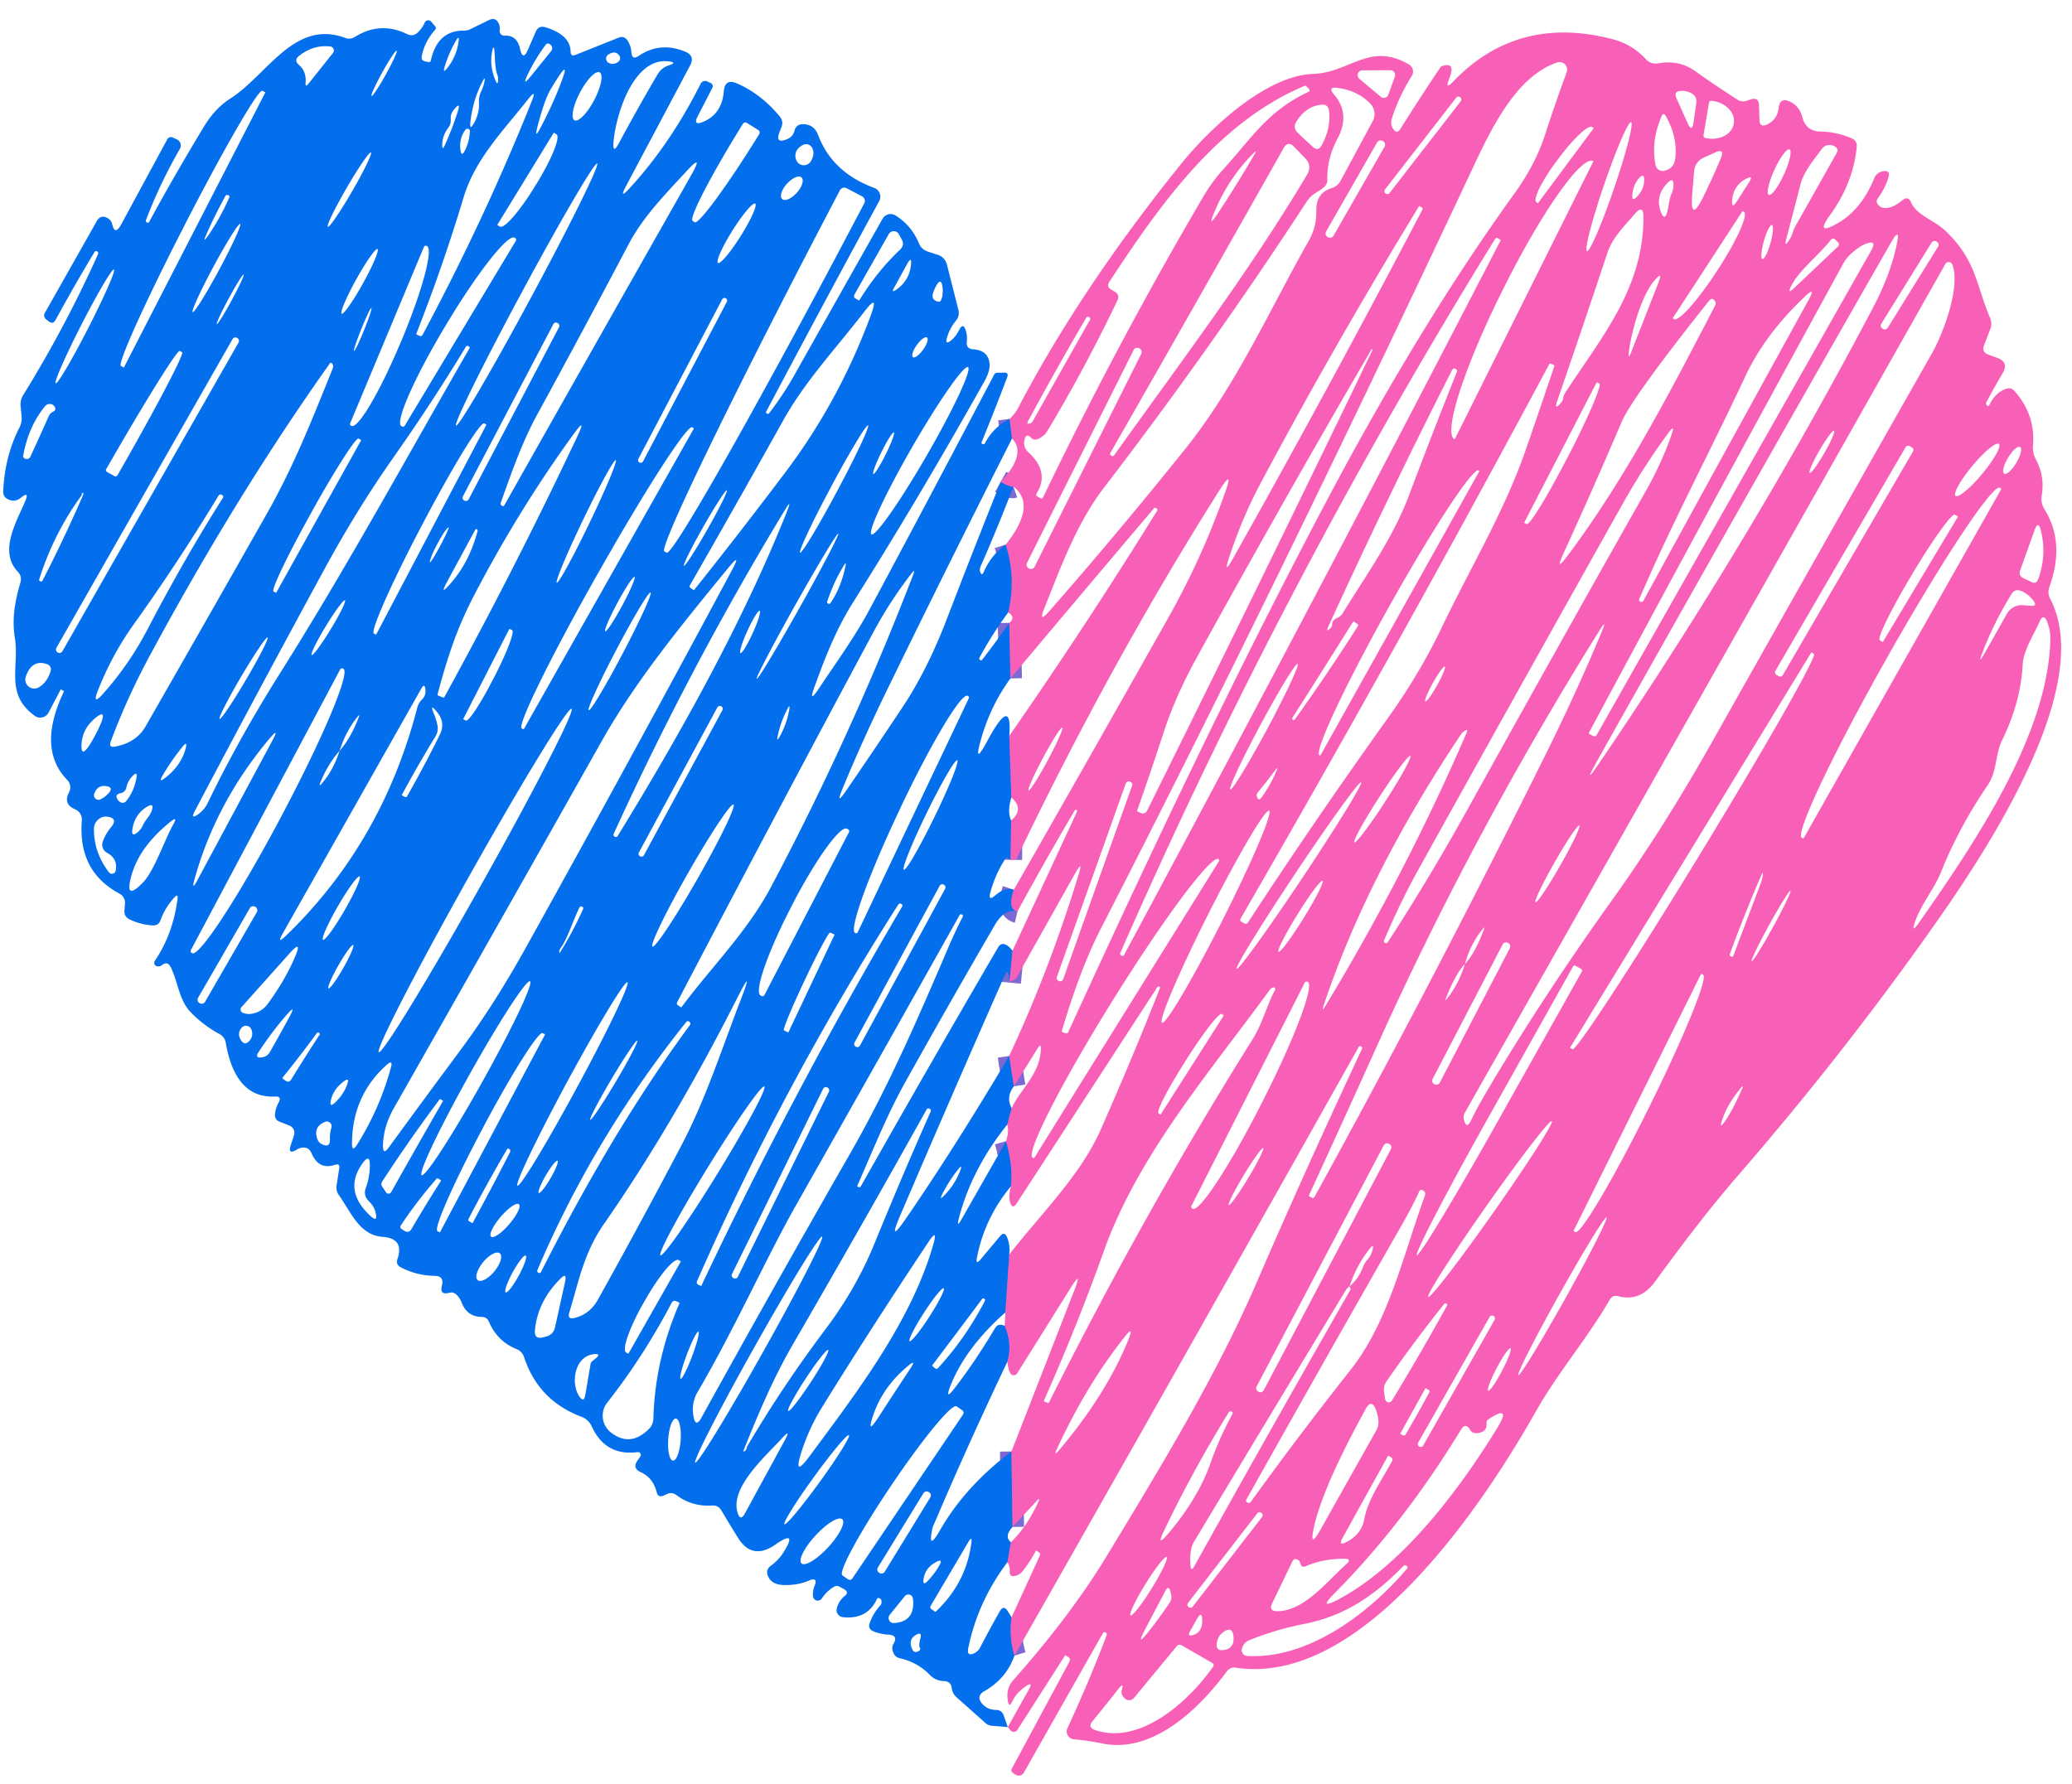 <?xml version="1.0" encoding="UTF-8" standalone="no"?>
<!DOCTYPE svg PUBLIC "-//W3C//DTD SVG 1.1//EN" "http://www.w3.org/Graphics/SVG/1.1/DTD/svg11.dtd">
<svg xmlns="http://www.w3.org/2000/svg" version="1.1" viewBox="0.00 0.00 180.00 155.00">
<g stroke-width="2.00" fill="none" stroke-linecap="butt">
<path stroke="#7e68d2" vector-effect="non-scaling-stroke" d="
  M 87.71 36.40
  L 87.92 38.10"
/>
<path stroke="#7e68d2" vector-effect="non-scaling-stroke" d="
  M 86.93 41.87
  Q 87.81 42.36 88.04 42.28"
/>
<path stroke="#7e68d2" vector-effect="non-scaling-stroke" d="
  M 87.37 47.32
  Q 88.30 50.24 87.59 53.21"
/>
<path stroke="#7e68d2" vector-effect="non-scaling-stroke" d="
  M 87.68 54.12
  L 87.78 58.95"
/>
<path stroke="#7e68d2" vector-effect="non-scaling-stroke" d="
  M 87.68 63.94
  L 87.86 69.29"
/>
<path stroke="#7e68d2" vector-effect="non-scaling-stroke" d="
  M 87.84 71.29
  L 87.79 74.71"
/>
<path stroke="#7e68d2" vector-effect="non-scaling-stroke" d="
  M 88.07 77.32
  Q 87.50 78.99 88.39 79.20"
/>
<path stroke="#7e68d2" vector-effect="non-scaling-stroke" d="
  M 87.96 82.61
  L 87.69 85.38"
/>
<path stroke="#7e68d2" vector-effect="non-scaling-stroke" d="
  M 87.67 91.75
  L 88.08 94.39"
/>
<path stroke="#7e68d2" vector-effect="non-scaling-stroke" d="
  M 87.89 96.29
  L 87.50 97.72"
/>
<path stroke="#7e68d2" vector-effect="non-scaling-stroke" d="
  M 87.40 99.16
  Q 88.03 101.39 87.82 103.08"
/>
<path stroke="#7e68d2" vector-effect="non-scaling-stroke" d="
  M 87.68 109.01
  L 87.34 114.04"
/>
<path stroke="#7e68d2" vector-effect="non-scaling-stroke" d="
  M 87.28 115.21
  Q 87.97 116.78 87.51 118.33"
/>
<path stroke="#7e68d2" vector-effect="non-scaling-stroke" d="
  M 87.87 126.12
  L 87.96 132.68"
/>
<path stroke="#7e68d2" vector-effect="non-scaling-stroke" d="
  M 87.82 134.01
  L 87.52 135.74"
/>
<path stroke="#7e68d2" vector-effect="non-scaling-stroke" d="
  M 87.88 140.53
  Q 87.64 142.24 88.13 143.86"
/>
</g>
<path fill="#046fed" d="
  M 87.71 36.40
  L 87.92 38.10
  Q 82.42 48.96 77.14 59.79
  Q 74.88 64.43 73.19 68.54
  Q 72.55 70.09 73.50 68.71
  Q 75.90 65.22 78.41 61.44
  Q 80.58 58.18 82.29 53.69
  Q 84.56 47.78 86.93 41.87
  Q 87.81 42.36 88.04 42.28
  Q 86.55 46.14 85.19 49.21
  Q 85.08 49.47 85.15 49.68
  Q 85.28 50.09 85.46 49.70
  Q 86.11 48.21 87.37 47.32
  Q 88.30 50.24 87.59 53.21
  Q 86.20 55.09 85.09 57.15
  Q 85.03 57.27 85.14 57.34
  L 85.15 57.35
  Q 85.26 57.42 85.34 57.31
  Q 86.54 55.75 87.68 54.12
  L 87.78 58.95
  Q 86.07 61.29 85.25 64.15
  Q 84.50 66.74 85.78 64.37
  Q 87.95 60.32 87.68 63.94
  L 87.86 69.29
  Q 87.49 70.50 87.84 71.29
  L 87.79 74.71
  Q 87.66 74.67 87.56 74.57
  Q 87.44 74.46 87.35 74.60
  Q 86.47 75.94 86.04 77.53
  Q 85.81 78.36 86.46 77.80
  Q 87.34 77.05 88.07 77.32
  Q 87.50 78.99 88.39 79.20
  Q 87.27 78.91 86.41 80.40
  Q 82.30 87.47 78.60 94.11
  C 77.02 96.95 75.84 99.95 74.49 103.00
  Q 74.45 103.08 74.53 103.12
  L 74.54 103.13
  Q 74.71 103.22 74.80 103.05
  Q 80.68 92.65 86.70 82.33
  Q 86.98 81.85 87.46 82.13
  Q 87.70 82.27 87.96 82.61
  L 87.69 85.38
  L 87.64 84.88
  Q 87.56 84.10 87.25 84.82
  Q 82.46 95.67 78.18 105.67
  Q 77.12 108.16 78.66 105.94
  Q 82.94 99.72 87.67 91.75
  L 88.08 94.39
  Q 87.36 95.34 87.89 96.29
  L 87.50 97.72
  Q 84.41 101.58 83.30 105.86
  Q 83.07 106.75 83.53 105.95
  L 87.40 99.16
  Q 88.03 101.39 87.82 103.08
  Q 85.53 105.84 84.87 109.29
  Q 84.74 109.96 85.18 109.44
  L 86.88 107.41
  Q 87.25 106.97 87.48 107.50
  Q 87.77 108.17 87.68 109.01
  L 87.34 114.04
  Q 83.95 117.03 82.61 120.31
  Q 81.98 121.88 83.00 120.53
  Q 84.72 118.29 86.41 115.46
  Q 86.57 115.19 86.74 115.14
  Q 86.99 115.06 87.28 115.21
  Q 87.97 116.78 87.51 118.33
  Q 84.27 125.13 81.41 131.81
  Q 81.03 132.68 81.01 132.76
  Q 80.56 134.87 81.64 133.00
  Q 83.84 129.15 87.87 126.12
  L 87.96 132.68
  Q 87.21 133.51 87.82 134.01
  L 87.52 135.74
  Q 84.92 139.19 84.11 143.25
  Q 83.98 143.95 84.62 143.66
  Q 84.97 143.50 85.15 143.15
  Q 86.00 141.51 86.86 140.00
  Q 87.19 139.43 87.54 139.99
  L 87.88 140.53
  Q 87.64 142.24 88.13 143.86
  Q 87.43 145.85 85.53 146.94
  Q 84.74 147.39 85.35 148.07
  Q 85.81 148.57 86.51 148.58
  Q 87.03 148.58 87.20 149.07
  L 87.55 150.07
  L 86.18 149.96
  A 1.02 1.01 68.1 0 1 85.60 149.71
  L 83.11 147.49
  Q 82.73 147.15 82.67 146.65
  Q 82.61 146.09 81.96 146.07
  Q 81.26 146.04 80.78 145.54
  Q 79.72 144.44 78.15 144.08
  A 0.73 0.73 0.0 0 1 77.65 143.70
  Q 77.40 143.21 77.61 142.85
  Q 78.07 142.10 77.19 142.04
  Q 76.49 142.00 75.87 141.75
  Q 75.38 141.54 75.55 141.04
  Q 75.85 140.18 76.49 139.48
  A 0.36 0.36 0.0 0 0 76.58 139.27
  Q 76.62 138.93 76.35 138.86
  Q 76.23 138.83 76.18 138.95
  Q 75.35 140.74 73.23 140.52
  A 0.61 0.61 0.0 0 1 72.69 139.79
  Q 72.84 139.12 73.38 138.68
  Q 73.79 138.35 73.33 138.09
  L 72.95 137.88
  Q 72.67 137.73 72.41 137.90
  Q 71.80 138.28 71.40 138.89
  A 0.42 0.42 0.0 0 1 70.63 138.72
  Q 70.58 138.26 70.75 137.84
  Q 71.11 136.98 70.25 137.35
  Q 69.25 137.78 67.99 137.72
  Q 67.04 137.67 66.73 136.98
  Q 66.47 136.42 66.97 136.05
  Q 67.64 135.56 68.06 134.89
  Q 69.35 132.83 67.35 134.22
  Q 65.35 135.61 64.11 133.62
  Q 63.36 132.42 62.67 131.25
  Q 62.40 130.79 61.87 130.82
  Q 60.12 130.93 58.76 129.91
  Q 58.37 129.62 57.93 129.83
  L 57.65 129.95
  Q 57.18 130.17 57.05 129.67
  Q 56.73 128.40 55.66 127.92
  Q 54.91 127.58 55.38 126.91
  L 55.62 126.56
  A 0.24 0.24 0.0 0 0 55.39 126.18
  Q 52.59 126.54 51.40 123.93
  A 1.59 1.57 -1.8 0 0 50.52 123.11
  Q 46.77 121.70 45.53 117.93
  Q 45.36 117.42 44.86 117.22
  Q 43.20 116.55 42.47 114.84
  Q 42.30 114.44 41.86 114.43
  Q 40.57 114.42 40.10 113.17
  Q 40.08 113.12 40.06 113.07
  Q 39.61 112.17 39.04 112.33
  Q 38.17 112.57 38.39 111.70
  Q 38.60 110.87 37.75 110.86
  Q 36.20 110.84 34.82 110.12
  Q 34.36 109.88 34.53 109.39
  Q 35.14 107.61 33.22 107.47
  C 31.22 107.33 30.47 105.28 29.44 103.85
  Q 29.17 103.47 29.24 103.01
  L 29.47 101.52
  Q 29.54 101.07 29.11 101.21
  Q 27.70 101.70 27.06 100.20
  Q 26.82 99.63 26.20 99.73
  Q 25.97 99.77 25.77 99.90
  Q 24.98 100.38 25.26 99.50
  L 25.54 98.65
  A 0.69 0.68 20.0 0 0 25.14 97.80
  L 24.29 97.47
  Q 23.84 97.29 23.89 96.80
  Q 23.95 96.26 24.21 95.79
  Q 24.50 95.25 23.89 95.28
  C 21.13 95.42 20.05 93.11 19.62 90.65
  Q 19.53 90.09 19.03 89.83
  Q 17.73 89.13 16.61 88.00
  C 15.54 86.92 15.49 85.37 14.83 84.04
  Q 14.56 83.48 14.06 83.87
  Q 13.89 84.00 13.68 83.97
  A 0.31 0.31 0.0 0 1 13.45 83.49
  Q 15.01 81.20 15.42 78.14
  Q 15.50 77.59 15.13 78.00
  Q 14.32 78.90 13.94 79.97
  Q 13.77 80.43 13.29 80.41
  Q 12.26 80.36 11.28 79.90
  Q 10.76 79.66 10.81 79.09
  L 10.86 78.53
  A 0.91 0.91 0.0 0 0 10.38 77.65
  Q 6.75 75.71 7.11 71.30
  A 0.98 0.97 14.2 0 0 6.52 70.32
  Q 5.46 69.87 6.00 68.84
  A 0.92 0.92 0.0 0 0 5.84 67.77
  Q 3.19 65.04 5.54 60.11
  Q 5.57 60.06 5.51 60.03
  L 5.29 59.90
  A 0.10 0.01 -63.2 0 0 5.23 59.99
  L 4.22 61.92
  A 0.82 0.82 0.0 0 1 3.02 62.20
  C 0.40 60.31 1.70 57.96 1.29 55.42
  C 1.02 53.73 1.31 52.21 1.77 50.63
  Q 1.93 50.09 1.55 49.68
  C -0.12 47.92 1.40 45.42 2.19 43.55
  Q 2.59 42.62 1.80 43.26
  Q 1.30 43.66 0.73 43.40
  Q 0.25 43.19 0.28 42.66
  Q 0.42 39.62 1.69 37.15
  Q 1.92 36.69 1.88 36.19
  L 1.79 35.29
  Q 1.74 34.77 2.02 34.32
  Q 5.67 28.42 8.51 22.10
  Q 8.59 21.92 8.42 21.84
  L 8.41 21.84
  Q 8.28 21.77 8.21 21.90
  Q 6.45 24.82 4.82 27.81
  Q 4.61 28.20 4.26 27.94
  L 4.00 27.74
  A 0.42 0.42 0.0 0 1 3.89 27.20
  L 8.41 19.21
  Q 8.75 18.62 9.34 18.95
  Q 9.67 19.13 9.75 19.49
  Q 9.98 20.50 10.53 19.50
  L 14.54 12.09
  A 0.36 0.35 25.7 0 1 14.99 11.94
  L 15.36 12.11
  A 0.58 0.58 0.0 0 1 15.63 12.93
  Q 13.91 15.91 12.69 19.10
  Q 12.62 19.26 12.78 19.34
  L 12.79 19.34
  Q 12.90 19.39 12.96 19.28
  Q 15.10 15.32 17.77 10.92
  Q 18.71 9.39 20.00 8.57
  C 23.23 6.51 25.55 1.66 29.98 3.29
  Q 30.43 3.46 30.84 3.20
  Q 33.05 1.83 35.36 2.96
  Q 35.90 3.22 36.33 2.79
  Q 36.69 2.42 36.90 1.96
  A 0.34 0.33 36.4 0 1 37.46 1.88
  L 37.79 2.27
  Q 37.94 2.44 37.79 2.60
  Q 36.86 3.66 36.64 4.90
  Q 36.58 5.27 36.95 5.34
  L 37.22 5.39
  Q 37.39 5.42 37.43 5.25
  Q 38.01 2.63 40.31 2.66
  A 1.28 1.23 30.2 0 0 40.89 2.52
  L 42.46 1.75
  Q 43.07 1.45 43.34 2.07
  Q 43.46 2.34 43.41 2.63
  A 0.41 0.41 0.0 0 0 43.84 3.10
  Q 44.91 3.04 45.17 4.22
  Q 45.42 5.37 45.88 4.28
  L 46.54 2.76
  Q 46.79 2.19 47.38 2.37
  Q 49.55 3.03 49.57 4.49
  Q 49.58 4.93 49.99 4.77
  L 53.75 3.27
  Q 54.21 3.09 54.50 3.50
  Q 54.82 3.98 54.85 4.54
  Q 54.90 5.26 55.50 4.85
  Q 57.34 3.60 59.51 4.48
  Q 60.40 4.84 59.95 5.69
  L 54.40 16.14
  Q 53.72 17.42 54.70 16.35
  Q 58.25 12.49 60.87 7.27
  A 0.44 0.43 -62.8 0 1 61.45 7.08
  L 61.75 7.22
  A 0.30 0.30 0.0 0 1 61.89 7.62
  L 60.61 10.11
  Q 60.18 10.95 61.05 10.60
  Q 62.71 9.93 62.88 7.94
  Q 62.97 6.79 64.03 7.25
  Q 66.14 8.18 67.74 10.12
  Q 68.08 10.54 67.89 11.03
  L 67.73 11.45
  Q 67.30 12.54 68.38 12.09
  Q 68.89 11.88 69.02 11.35
  Q 69.16 10.81 69.72 10.79
  Q 70.71 10.77 71.08 11.75
  Q 72.30 14.98 75.95 16.33
  A 0.81 0.81 0.0 0 1 76.38 17.47
  Q 71.40 26.62 66.57 35.75
  Q 66.51 35.86 66.61 35.93
  L 66.62 35.93
  Q 66.74 36.01 66.83 35.89
  Q 68.07 34.26 68.97 32.66
  Q 72.54 26.31 76.67 19.01
  A 0.80 0.80 0.0 0 1 77.79 18.72
  Q 79.18 19.58 79.83 21.14
  Q 80.06 21.69 80.63 21.87
  L 81.43 22.13
  Q 82.10 22.34 82.27 23.02
  L 83.26 26.93
  Q 83.39 27.45 83.04 27.87
  Q 82.49 28.54 82.26 29.37
  Q 82.09 29.99 82.60 29.60
  Q 83.03 29.26 83.33 28.66
  Q 83.66 28.01 83.89 28.69
  Q 84.05 29.17 83.99 29.68
  Q 83.91 30.31 84.54 30.35
  Q 85.82 30.44 85.96 31.54
  Q 86.05 32.18 85.51 33.15
  Q 79.85 43.24 74.11 52.34
  C 72.64 54.67 71.71 57.06 70.80 59.56
  Q 70.16 61.30 71.18 59.76
  C 72.68 57.51 74.28 55.32 75.55 52.94
  Q 80.73 43.28 86.36 32.56
  Q 86.45 32.39 86.65 32.39
  L 87.23 32.38
  Q 87.65 32.38 87.50 32.77
  Q 86.41 35.65 85.28 38.41
  Q 85.23 38.53 85.35 38.58
  L 85.35 38.58
  Q 85.50 38.65 85.57 38.51
  Q 86.29 37.12 87.71 36.40
  Z
  M 39.55 3.64
  Q 39.02 4.57 38.67 5.67
  Q 38.38 6.56 38.94 5.81
  Q 39.62 4.90 39.82 3.74
  Q 39.97 2.89 39.55 3.64
  Z
  M 46.14 6.59
  L 47.88 4.44
  A 0.39 0.39 0.0 0 0 47.84 3.90
  Q 47.57 3.66 47.40 3.90
  Q 46.51 5.10 45.87 6.42
  Q 45.27 7.66 46.14 6.59
  Z
  M 26.55 7.19
  Q 26.51 7.63 26.79 7.28
  L 28.93 4.60
  A 0.35 0.35 0.0 0 0 28.70 4.04
  Q 27.23 3.87 25.99 4.85
  Q 25.50 5.23 25.97 5.64
  Q 26.63 6.21 26.55 7.19
  Z
  M 43.21 6.51
  C 43.00 5.95 43.01 5.21 42.97 4.63
  Q 42.90 3.63 42.73 4.62
  Q 42.53 5.79 43.06 7.03
  Q 43.23 7.43 43.27 7.00
  Q 43.30 6.75 43.21 6.51
  Z
  M 32.279 8.338
  A 2.25 0.18 119.0 0 0 33.527 6.457
  A 2.25 0.18 119.0 0 0 34.461 4.402
  A 2.25 0.18 119.0 0 0 33.213 6.283
  A 2.25 0.18 119.0 0 0 32.279 8.338
  Z
  M 52.85 4.74
  A 0.42 0.42 0.0 0 0 52.91 5.48
  Q 53.32 5.66 53.71 5.37
  A 0.39 0.39 0.0 0 0 53.80 4.83
  Q 53.46 4.35 52.85 4.74
  Z
  M 57.12 6.47
  Q 57.46 5.89 58.10 5.68
  Q 58.90 5.43 58.06 5.33
  C 54.99 4.98 53.48 10.08 53.30 12.32
  Q 53.21 13.47 53.76 12.45
  Q 55.37 9.45 57.12 6.47
  Z
  M 46.93 11.15
  Q 47.78 9.54 48.42 7.99
  Q 49.94 4.26 47.86 7.72
  Q 47.28 8.68 46.68 11.06
  Q 46.41 12.12 46.93 11.15
  Z
  M 49.908 10.451
  A 2.35 0.70 117.7 0 0 51.62 8.695
  A 2.35 0.70 117.7 0 0 52.092 6.289
  A 2.35 0.70 117.7 0 0 50.38 8.045
  A 2.35 0.70 117.7 0 0 49.908 10.451
  Z
  M 41.79 7.96
  Q 42.00 7.52 42.09 7.07
  Q 42.17 6.61 41.95 7.02
  Q 41.10 8.61 40.87 10.56
  Q 40.77 11.45 41.20 10.66
  Q 41.66 9.79 41.61 8.91
  A 1.98 1.95 56.2 0 1 41.79 7.96
  Z
  M 10.77 31.92
  L 23.05 8.03
  A 0.01 0.01 0.0 0 0 23.04 8.02
  L 22.79 7.89
  A 13.33 0.67 -62.8 0 0 16.10 19.44
  L 16.00 19.64
  A 13.33 0.67 -62.8 0 0 10.51 31.80
  L 10.75 31.93
  A 0.01 0.01 0.0 0 0 10.77 31.92
  Z
  M 36.44 29.18
  Q 36.62 29.26 36.72 29.08
  Q 42.16 18.89 46.19 8.80
  Q 46.66 7.64 45.88 8.62
  C 43.80 11.27 41.29 13.78 40.28 17.13
  Q 38.47 23.15 36.17 28.99
  Q 36.15 29.05 36.20 29.07
  L 36.44 29.18
  Z
  M 38.93 11.12
  Q 38.45 11.76 38.42 12.52
  Q 38.40 13.17 38.66 12.58
  Q 39.28 11.20 39.73 9.81
  Q 40.11 8.65 39.37 9.62
  Q 39.12 9.95 39.16 10.36
  Q 39.19 10.78 38.93 11.12
  Z
  M 65.87 11.30
  L 64.89 10.68
  A 0.26 0.26 0.0 0 0 64.53 10.77
  L 64.45 10.90
  A 9.31 0.73 -58.2 0 0 60.17 19.19
  L 60.35 19.31
  A 9.31 0.73 -58.2 0 0 65.88 11.78
  L 65.96 11.65
  A 0.26 0.26 0.0 0 0 65.87 11.30
  Z
  M 40.82 11.41
  A 0.21 0.21 0.0 0 0 40.44 11.27
  Q 39.90 11.98 39.99 12.94
  Q 40.07 13.75 40.42 13.01
  Q 40.77 12.29 40.82 11.41
  Z
  M 48.09 11.56
  L 43.22 19.51
  A 0.04 0.04 0.0 0 0 43.23 19.57
  L 43.43 19.69
  A 4.53 0.77 -58.5 0 0 46.45 16.23
  L 46.63 15.94
  A 4.53 0.77 -58.5 0 0 48.34 11.67
  L 48.15 11.55
  A 0.04 0.04 0.0 0 0 48.09 11.56
  Z
  M 69.74 12.60
  Q 68.91 13.07 69.15 13.85
  A 0.71 0.71 0.0 0 0 70.44 14.01
  Q 70.83 13.36 70.54 12.83
  A 0.59 0.58 -28.7 0 0 69.74 12.60
  Z
  M 28.479 19.707
  A 3.73 0.28 120.1 0 0 30.592 16.62
  A 3.73 0.28 120.1 0 0 32.221 13.253
  A 3.73 0.28 120.1 0 0 30.108 16.34
  A 3.73 0.28 120.1 0 0 28.479 19.707
  Z
  M 60.03 15.25
  Q 61.21 13.16 59.59 14.93
  C 57.75 16.93 55.87 18.83 54.60 21.24
  Q 50.68 28.68 46.67 36.02
  C 45.34 38.45 44.43 41.09 43.51 43.67
  Q 43.44 43.87 43.63 43.96
  L 43.64 43.96
  Q 43.75 44.01 43.81 43.91
  Q 51.94 29.51 60.03 15.25
  Z
  M 39.62 36.975
  A 12.93 0.46 118.3 0 0 46.155 25.808
  A 12.93 0.46 118.3 0 0 51.88 14.205
  A 12.93 0.46 118.3 0 0 45.345 25.372
  A 12.93 0.46 118.3 0 0 39.62 36.975
  Z
  M 67.95 17.299
  A 1.26 0.58 131.8 0 0 69.222 16.747
  A 1.26 0.58 131.8 0 0 69.63 15.421
  A 1.26 0.58 131.8 0 0 68.358 15.973
  A 1.26 0.58 131.8 0 0 67.95 17.299
  Z
  M 18.16 20.36
  Q 19.17 18.87 19.93 17.13
  Q 19.96 17.04 19.88 16.99
  Q 19.85 16.97 19.81 16.96
  Q 19.65 16.90 19.57 17.05
  Q 18.65 18.74 17.98 20.25
  Q 17.49 21.35 18.16 20.36
  Z
  M 74.89 17.06
  L 73.56 16.36
  A 0.45 0.45 0.0 0 0 72.95 16.55
  L 72.90 16.66
  A 34.73 1.08 -62.3 0 0 57.71 47.91
  L 57.92 48.02
  A 34.73 1.08 -62.3 0 0 75.02 17.78
  L 75.08 17.67
  A 0.45 0.45 0.0 0 0 74.89 17.06
  Z
  M 62.374 22.845
  A 3.04 0.43 122.1 0 0 64.354 20.498
  A 3.04 0.43 122.1 0 0 65.606 17.695
  A 3.04 0.43 122.1 0 0 63.626 20.041
  A 3.04 0.43 122.1 0 0 62.374 22.845
  Z
  M 16.738 27.12
  A 4.35 0.28 118.3 0 0 19.047 23.423
  A 4.35 0.28 118.3 0 0 20.862 19.46
  A 4.35 0.28 118.3 0 0 18.553 23.157
  A 4.35 0.28 118.3 0 0 16.738 27.12
  Z
  M 74.33 25.94
  L 74.59 26.09
  Q 74.64 26.12 74.67 26.07
  Q 76.14 23.65 78.19 21.69
  Q 78.62 21.28 78.32 20.78
  L 78.08 20.34
  A 0.50 0.50 0.0 0 0 77.21 20.34
  L 74.23 25.59
  Q 74.11 25.81 74.33 25.94
  Z
  M 35.16 36.99
  L 44.81 20.93
  A 0.18 0.18 0.0 0 0 44.75 20.68
  L 44.70 20.65
  A 9.42 1.20 -59.0 0 0 38.82 28.11
  L 38.69 28.33
  A 9.42 1.20 -59.0 0 0 34.86 37.02
  L 34.91 37.05
  A 0.18 0.18 0.0 0 0 35.16 36.99
  Z
  M 29.684 27.258
  A 3.21 0.34 119.0 0 0 31.537 24.615
  A 3.21 0.34 119.0 0 0 32.796 21.642
  A 3.21 0.34 119.0 0 0 30.943 24.285
  A 3.21 0.34 119.0 0 0 29.684 27.258
  Z
  M 36.83 21.45
  L 30.42 36.78
  A 0.16 0.16 0.0 0 0 30.50 36.99
  L 30.55 37.01
  A 8.37 1.13 -67.3 0 0 34.82 29.72
  L 34.90 29.54
  A 8.37 1.13 -67.3 0 0 37.08 21.38
  L 37.04 21.36
  A 0.16 0.16 0.0 0 0 36.83 21.45
  Z
  M 78.80 22.95
  L 77.69 24.97
  Q 77.38 25.52 77.89 25.15
  Q 78.98 24.38 79.13 23.06
  Q 79.24 22.16 78.80 22.95
  Z
  M 4.842 33.301
  A 5.55 0.33 117.1 0 0 7.664 28.51
  A 5.55 0.33 117.1 0 0 9.898 23.419
  A 5.55 0.33 117.1 0 0 7.076 28.21
  A 5.55 0.33 117.1 0 0 4.842 33.301
  Z
  M 18.835 28.165
  A 2.45 0.15 118.4 0 0 20.132 26.081
  A 2.45 0.15 118.4 0 0 21.165 23.855
  A 2.45 0.15 118.4 0 0 19.868 25.939
  A 2.45 0.15 118.4 0 0 18.835 28.165
  Z
  M 81.06 25.46
  Q 80.87 26.07 81.50 26.21
  Q 81.66 26.25 81.73 26.12
  Q 81.84 25.90 81.87 25.68
  Q 81.93 25.26 81.87 24.88
  Q 81.75 24.13 81.36 24.78
  Q 81.17 25.11 81.06 25.46
  Z
  M 63.143 26.224
  A 0.23 0.23 0.0 0 0 63.047 25.914
  L 63.047 25.914
  A 0.23 0.23 0.0 0 0 62.736 26.011
  L 55.457 39.876
  A 0.23 0.23 0.0 0 0 55.553 40.186
  L 55.553 40.186
  A 0.23 0.23 0.0 0 0 55.864 40.09
  L 63.143 26.224
  Z
  M 60.23 51.25
  Q 60.28 51.29 60.32 51.24
  Q 64.48 46.02 68.31 40.93
  Q 72.91 34.80 75.64 27.42
  Q 76.40 25.37 75.07 27.10
  C 72.72 30.16 69.97 33.08 68.08 36.46
  Q 64.10 43.59 59.94 50.85
  Q 59.85 50.99 59.99 51.09
  L 60.23 51.25
  Z
  M 30.757 30.494
  A 2.01 0.13 112.0 0 0 31.631 28.679
  A 2.01 0.13 112.0 0 0 32.263 26.766
  A 2.01 0.13 112.0 0 0 31.39 28.581
  A 2.01 0.13 112.0 0 0 30.757 30.494
  Z
  M 48.566 28.429
  A 0.26 0.26 0.0 0 0 48.456 28.078
  L 48.421 28.059
  A 0.26 0.26 0.0 0 0 48.07 28.168
  L 40.214 43.131
  A 0.26 0.26 0.0 0 0 40.324 43.483
  L 40.359 43.501
  A 0.26 0.26 0.0 0 0 40.71 43.392
  L 48.566 28.429
  Z
  M 20.721 29.767
  A 0.29 0.29 0.0 0 0 20.612 29.371
  L 20.595 29.361
  A 0.29 0.29 0.0 0 0 20.199 29.47
  L 4.899 56.293
  A 0.29 0.29 0.0 0 0 5.008 56.689
  L 5.025 56.699
  A 0.29 0.29 0.0 0 0 5.421 56.59
  L 20.721 29.767
  Z
  M 79.31 31.035
  A 1.05 0.34 125.5 0 0 80.197 30.377
  A 1.05 0.34 125.5 0 0 80.53 29.325
  A 1.05 0.34 125.5 0 0 79.643 29.983
  A 1.05 0.34 125.5 0 0 79.31 31.035
  Z
  M 17.21 70.76
  Q 17.75 70.37 18.03 69.80
  Q 20.75 64.17 24.35 58.46
  C 30.18 49.21 35.39 39.63 40.77 30.29
  Q 40.84 30.16 40.72 30.09
  L 40.71 30.09
  Q 40.56 29.99 40.46 30.15
  Q 37.53 34.99 34.18 39.75
  Q 31.02 44.24 28.16 49.50
  Q 22.14 60.57 16.91 70.50
  Q 16.52 71.24 17.21 70.76
  Z
  M 9.30 41.01
  L 9.94 41.37
  A 0.19 0.19 0.0 0 0 10.20 41.30
  L 10.28 41.17
  A 11.92 0.44 -60.2 0 0 15.82 30.61
  L 15.61 30.49
  A 11.92 0.44 -60.2 0 0 9.31 40.62
  L 9.23 40.75
  A 0.19 0.19 0.0 0 0 9.30 41.01
  Z
  M 28.64 31.60
  Q 20.50 43.07 12.97 57.05
  Q 11.06 60.60 9.63 64.40
  Q 9.40 65.00 10.03 64.87
  Q 11.85 64.51 12.64 63.13
  Q 18.05 53.69 23.23 44.55
  C 25.51 40.51 27.12 36.46 28.91 32.00
  Q 28.99 31.79 28.86 31.60
  Q 28.75 31.44 28.64 31.60
  Z
  M 75.705 46.436
  A 8.39 0.73 120.0 0 0 80.532 39.535
  A 8.39 0.73 120.0 0 0 84.095 31.904
  A 8.39 0.73 120.0 0 0 79.268 38.805
  A 8.39 0.73 120.0 0 0 75.705 46.436
  Z
  M 4.24 36.15
  C 4.30 36.01 4.45 35.85 4.58 35.79
  Q 4.96 35.62 4.71 35.29
  Q 4.54 35.07 4.25 35.11
  Q 4.04 35.13 3.91 35.30
  Q 2.47 37.06 2.01 39.62
  Q 1.99 39.69 2.04 39.74
  Q 2.14 39.87 2.27 39.88
  Q 2.54 39.91 2.65 39.66
  Q 3.52 37.77 4.24 36.15
  Z
  M 32.68 55.14
  L 42.26 36.90
  A 0.01 0.01 0.0 0 0 42.25 36.89
  L 42.07 36.79
  A 10.15 0.68 -62.3 0 0 36.75 45.46
  L 36.60 45.74
  A 10.15 0.68 -62.3 0 0 32.48 55.05
  L 32.67 55.14
  A 0.01 0.01 0.0 0 0 32.68 55.14
  Z
  M 69.507 48.021
  A 6.27 0.32 118.1 0 0 72.742 42.641
  A 6.27 0.32 118.1 0 0 75.413 36.959
  A 6.27 0.32 118.1 0 0 72.178 42.339
  A 6.27 0.32 118.1 0 0 69.507 48.021
  Z
  M 38.63 60.52
  Q 44.76 49.36 50.14 37.95
  Q 51.02 36.09 49.81 37.75
  Q 45.00 44.38 41.12 51.86
  Q 40.10 53.83 39.37 55.87
  Q 38.61 58.03 38.01 60.35
  Q 38.00 60.41 38.05 60.43
  L 38.44 60.59
  Q 38.57 60.65 38.63 60.52
  Z
  M 45.52 63.33
  L 60.26 37.27
  A 0.06 0.06 0.0 0 0 60.24 37.19
  L 60.13 37.13
  A 14.89 0.87 -60.5 0 0 52.04 49.66
  L 51.90 49.90
  A 14.89 0.87 -60.5 0 0 45.32 63.29
  L 45.44 63.35
  A 0.06 0.06 0.0 0 0 45.52 63.33
  Z
  M 75.869 41.182
  A 2.01 0.21 116.3 0 0 76.948 39.473
  A 2.01 0.21 116.3 0 0 77.651 37.578
  A 2.01 0.21 116.3 0 0 76.572 39.287
  A 2.01 0.21 116.3 0 0 75.869 41.182
  Z
  M 23.99 51.51
  L 31.38 38.24
  A 0.01 0.01 0.0 0 0 31.37 38.23
  L 31.15 38.11
  A 7.40 0.46 -60.9 0 0 27.15 44.35
  L 26.96 44.70
  A 7.40 0.46 -60.9 0 0 23.76 51.39
  L 23.98 51.51
  A 0.01 0.01 0.0 0 0 23.99 51.51
  Z
  M 48.367 50.635
  A 5.91 0.31 115.7 0 0 51.209 45.444
  A 5.91 0.31 115.7 0 0 53.493 39.985
  A 5.91 0.31 115.7 0 0 50.651 45.176
  A 5.91 0.31 115.7 0 0 48.367 50.635
  Z
  M 59.418 49.158
  A 3.77 0.21 119.6 0 0 61.463 45.984
  A 3.77 0.21 119.6 0 0 63.142 42.602
  A 3.77 0.21 119.6 0 0 61.097 45.776
  A 3.77 0.21 119.6 0 0 59.418 49.158
  Z
  M 7.06 43.08
  Q 4.67 46.36 3.41 50.33
  Q 3.37 50.45 3.48 50.50
  L 3.49 50.50
  Q 3.64 50.57 3.71 50.42
  Q 5.57 46.80 7.22 43.01
  Q 7.24 42.95 7.24 42.88
  Q 7.24 42.81 7.17 42.83
  Q 7.10 42.85 7.10 42.92
  Q 7.11 42.96 7.10 42.99
  Q 7.09 43.04 7.06 43.08
  Z
  M 18.98 43.08
  Q 15.39 48.99 11.66 54.19
  Q 9.75 56.85 8.53 59.94
  Q 7.94 61.43 9.00 60.23
  Q 11.26 57.68 12.86 54.60
  Q 15.96 48.65 19.35 43.28
  Q 19.46 43.11 19.29 43.01
  L 19.28 43.01
  Q 19.09 42.89 18.98 43.08
  Z
  M 53.66 72.64
  C 58.90 64.11 64.47 54.23 68.38 44.41
  Q 68.84 43.25 68.19 44.31
  Q 59.96 57.88 53.32 72.44
  Q 53.24 72.61 53.41 72.70
  L 53.42 72.70
  Q 53.57 72.78 53.66 72.64
  Z
  M 38.69 46.11
  C 38.36 46.53 37.64 47.88 37.47 48.38
  Q 37.14 49.30 37.65 48.47
  Q 38.33 47.34 38.85 46.21
  Q 39.17 45.49 38.69 46.11
  Z
  M 38.82 50.59
  Q 38.16 51.82 39.08 50.77
  Q 40.77 48.88 41.49 46.13
  A 0.12 0.11 67.4 0 0 41.28 46.04
  L 38.82 50.59
  Z
  M 65.742 58.985
  A 7.23 0.22 119.3 0 0 69.472 52.788
  A 7.23 0.22 119.3 0 0 72.818 46.375
  A 7.23 0.22 119.3 0 0 69.088 52.572
  A 7.23 0.22 119.3 0 0 65.742 58.985
  Z
  M 63.23 49.39
  C 59.33 54.16 55.26 59.09 52.26 64.42
  Q 43.50 79.97 34.23 96.26
  Q 33.31 97.87 33.27 99.54
  Q 33.26 100.41 33.77 99.71
  Q 36.79 95.57 39.99 91.26
  Q 42.91 87.32 45.60 82.49
  Q 54.81 65.92 63.55 49.61
  Q 64.50 47.84 63.23 49.39
  Z
  M 71.87 52.24
  A 0.16 0.16 0.0 0 0 72.16 52.38
  Q 73.07 51.04 73.45 49.18
  Q 73.54 48.76 73.32 49.12
  Q 72.46 50.50 71.87 52.24
  Z
  M 59.22 87.49
  C 61.84 83.98 64.90 80.98 66.99 77.05
  Q 73.91 64.00 79.32 49.97
  Q 79.56 49.34 79.15 49.87
  Q 77.30 52.27 75.89 54.90
  Q 67.50 70.52 58.83 87.08
  Q 58.74 87.25 58.91 87.36
  L 59.13 87.51
  Q 59.18 87.54 59.22 87.49
  Z
  M 52.579 54.85
  A 2.68 0.24 118.3 0 0 54.061 52.604
  A 2.68 0.24 118.3 0 0 55.121 50.13
  A 2.68 0.24 118.3 0 0 53.639 52.376
  A 2.68 0.24 118.3 0 0 52.579 54.85
  Z
  M 51.143 61.718
  A 5.78 0.32 117.7 0 0 54.113 56.749
  A 5.78 0.32 117.7 0 0 56.517 51.482
  A 5.78 0.32 117.7 0 0 53.547 56.451
  A 5.78 0.32 117.7 0 0 51.143 61.718
  Z
  M 27.076 56.915
  A 2.78 0.25 121.3 0 0 28.734 54.67
  A 2.78 0.25 121.3 0 0 29.964 52.165
  A 2.78 0.25 121.3 0 0 28.306 54.41
  A 2.78 0.25 121.3 0 0 27.076 56.915
  Z
  M 64.322 56.748
  A 2.02 0.25 114.5 0 0 65.388 55.014
  A 2.02 0.25 114.5 0 0 65.998 53.072
  A 2.02 0.25 114.5 0 0 64.933 54.806
  A 2.02 0.25 114.5 0 0 64.322 56.748
  Z
  M 44.25 54.64
  L 40.24 62.48
  A 0.01 0.01 0.0 0 0 40.24 62.49
  L 40.47 62.61
  A 4.24 0.47 -62.9 0 0 42.82 59.05
  L 42.98 58.75
  A 4.24 0.47 -62.9 0 0 44.49 54.76
  L 44.26 54.64
  A 0.01 0.01 0.0 0 0 44.25 54.64
  Z
  M 19.074 62.471
  A 4.11 0.25 120.5 0 0 21.375 59.057
  A 4.11 0.25 120.5 0 0 23.246 55.389
  A 4.11 0.25 120.5 0 0 20.945 58.803
  A 4.11 0.25 120.5 0 0 19.074 62.471
  Z
  M 4.37 58.41
  Q 4.56 57.85 4.00 57.68
  Q 2.75 57.31 2.24 58.80
  A 0.78 0.78 0.0 0 0 3.38 59.72
  Q 4.06 59.31 4.37 58.41
  Z
  M 29.55 58.17
  L 16.58 82.56
  A 0.18 0.18 0.0 0 0 16.66 82.80
  L 16.70 82.82
  A 13.87 1.25 -62.0 0 0 24.32 71.16
  L 24.43 70.95
  A 13.87 1.25 -62.0 0 0 29.84 58.12
  L 29.79 58.09
  A 0.18 0.18 0.0 0 0 29.55 58.17
  Z
  M 36.66 60.78
  Q 37.01 60.44 36.96 59.93
  Q 36.90 59.30 36.59 59.85
  L 24.58 81.08
  Q 23.97 82.15 24.86 81.29
  Q 33.21 73.22 36.25 61.49
  Q 36.36 61.08 36.66 60.78
  Z
  M 74.51 81.01
  L 84.16 60.68
  A 0.15 0.15 0.0 0 0 84.09 60.48
  L 84.06 60.46
  A 11.23 1.09 -64.6 0 0 78.25 70.14
  L 78.11 70.45
  A 11.23 1.09 -64.6 0 0 74.28 81.06
  L 74.31 81.08
  A 0.15 0.15 0.0 0 0 74.51 81.01
  Z
  M 32.907 91.431
  A 17.11 0.64 119.3 0 0 41.838 76.823
  A 17.11 0.64 119.3 0 0 49.653 61.589
  A 17.11 0.64 119.3 0 0 40.722 76.197
  A 17.11 0.64 119.3 0 0 32.907 91.431
  Z
  M 62.755 61.711
  A 0.25 0.25 0.0 0 0 62.654 61.372
  L 62.654 61.372
  A 0.25 0.25 0.0 0 0 62.316 61.473
  L 55.505 74.069
  A 0.25 0.25 0.0 0 0 55.606 74.408
  L 55.606 74.408
  A 0.25 0.25 0.0 0 0 55.944 74.307
  L 62.755 61.711
  Z
  M 37.83 63.99
  Q 36.30 66.49 34.90 69.09
  Q 34.90 69.10 34.90 69.10
  L 35.16 69.24
  Q 35.29 69.31 35.37 69.18
  Q 36.96 66.38 38.22 63.81
  Q 38.72 62.78 37.95 61.85
  Q 37.29 61.05 37.69 62.01
  Q 37.88 62.47 37.99 62.96
  Q 38.12 63.51 37.83 63.99
  Z
  M 67.84 63.81
  Q 68.26 63.00 68.47 62.12
  Q 68.80 60.70 68.20 62.02
  Q 67.82 62.84 67.61 63.73
  Q 67.36 64.71 67.84 63.81
  Z
  M 7.61 64.98
  C 8.00 64.47 8.67 63.18 8.87 62.57
  Q 9.12 61.77 8.45 62.26
  Q 7.11 63.25 7.08 64.80
  Q 7.06 65.71 7.61 64.98
  Z
  M 29.50 65.24
  Q 28.54 66.31 27.85 67.94
  Q 27.64 68.46 28.00 68.03
  Q 28.97 66.89 29.50 65.24
  Q 30.46 64.16 31.16 62.34
  Q 31.29 61.99 31.06 62.28
  Q 30.05 63.52 29.50 65.24
  Z
  M 17.16 76.46
  L 23.63 64.41
  Q 24.36 63.06 23.37 64.23
  Q 18.75 69.75 16.91 76.36
  Q 16.59 77.52 17.16 76.46
  Z
  M 16.11 65.10
  Q 16.35 64.26 15.81 64.94
  Q 14.87 66.12 14.14 67.36
  Q 13.70 68.10 14.38 67.57
  Q 15.70 66.54 16.11 65.10
  Z
  M 78.521 75.575
  A 5.29 0.38 116.0 0 0 81.181 70.987
  A 5.29 0.38 116.0 0 0 83.159 66.065
  A 5.29 0.38 116.0 0 0 80.499 70.653
  A 5.29 0.38 116.0 0 0 78.521 75.575
  Z
  M 10.75 68.80
  Q 10.64 68.89 10.49 68.92
  Q 9.89 69.04 10.26 69.53
  Q 10.35 69.66 10.49 69.72
  Q 10.77 69.84 10.96 69.61
  Q 11.62 68.80 11.84 67.67
  Q 12.00 66.90 11.47 67.48
  Q 11.09 67.90 10.97 68.45
  A 0.56 0.55 77.4 0 1 10.75 68.80
  Z
  M 9.23 68.31
  Q 8.47 68.19 8.19 68.97
  A 0.39 0.39 0.0 0 0 8.72 69.46
  Q 9.14 69.26 9.44 68.91
  Q 9.89 68.41 9.23 68.31
  Z
  M 56.682 82.247
  A 7.10 0.48 119.7 0 0 60.617 76.318
  A 7.10 0.48 119.7 0 0 63.718 69.913
  A 7.10 0.48 119.7 0 0 59.783 75.842
  A 7.10 0.48 119.7 0 0 56.682 82.247
  Z
  M 12.42 71.70
  C 12.60 71.28 13.00 70.93 13.16 70.50
  Q 13.47 69.66 12.71 70.14
  Q 11.68 70.80 11.50 72.08
  Q 11.40 72.77 11.94 72.33
  Q 12.26 72.07 12.42 71.70
  Z
  M 8.93 73.12
  Q 9.17 72.46 9.64 71.89
  Q 10.32 71.07 9.26 70.96
  Q 8.93 70.93 8.64 71.13
  Q 8.16 71.47 8.16 72.05
  Q 8.16 74.10 9.46 75.79
  A 0.33 0.33 0.0 0 0 10.05 75.65
  Q 10.25 74.62 9.31 74.11
  A 0.81 0.81 0.0 0 1 8.93 73.12
  Z
  M 12.44 76.66
  C 13.41 75.65 14.33 72.90 15.05 71.64
  Q 15.49 70.85 14.79 71.42
  Q 12.11 73.58 11.42 76.08
  Q 10.77 78.40 12.44 76.66
  Z
  M 66.41 86.46
  L 73.75 72.31
  A 0.19 0.19 0.0 0 0 73.66 72.05
  L 73.58 72.01
  A 7.98 1.18 -62.6 0 0 68.86 78.55
  L 68.70 78.87
  A 7.98 1.18 -62.6 0 0 66.07 86.50
  L 66.15 86.54
  A 0.19 0.19 0.0 0 0 66.41 86.46
  Z
  M 28.06 81.664
  A 3.18 0.34 120.0 0 0 29.944 79.08
  A 3.18 0.34 120.0 0 0 31.24 76.156
  A 3.18 0.34 120.0 0 0 29.356 78.74
  A 3.18 0.34 120.0 0 0 28.06 81.664
  Z
  M 82.105 77.228
  A 0.26 0.26 0.0 0 0 82.001 76.875
  L 81.983 76.866
  A 0.26 0.26 0.0 0 0 81.631 76.97
  L 74.235 90.592
  A 0.26 0.26 0.0 0 0 74.339 90.945
  L 74.357 90.954
  A 0.26 0.26 0.0 0 0 74.709 90.85
  L 82.105 77.228
  Z
  M 78.03 78.61
  Q 68.03 94.28 60.56 111.31
  Q 60.46 111.54 60.68 111.64
  L 60.91 111.74
  Q 60.92 111.75 60.92 111.74
  Q 68.90 94.86 78.36 78.79
  Q 78.45 78.64 78.30 78.55
  L 78.29 78.55
  Q 78.13 78.45 78.03 78.61
  Z
  M 22.313 79.258
  A 0.33 0.33 0.0 0 0 22.192 78.807
  L 22.158 78.787
  A 0.33 0.33 0.0 0 0 21.707 78.908
  L 17.207 86.702
  A 0.33 0.33 0.0 0 0 17.328 87.153
  L 17.362 87.173
  A 0.33 0.33 0.0 0 0 17.813 87.052
  L 22.313 79.258
  Z
  M 48.70 82.39
  Q 48.52 82.64 48.62 82.81
  Q 49.77 80.97 50.65 79.00
  Q 50.71 78.86 50.58 78.79
  L 50.57 78.79
  Q 50.42 78.71 50.34 78.86
  C 49.83 79.84 49.32 81.55 48.70 82.39
  Z
  M 82.38 82.33
  Q 82.96 80.97 83.63 79.67
  Q 83.70 79.54 83.57 79.47
  L 83.56 79.47
  Q 83.43 79.40 83.36 79.52
  Q 76.39 91.95 69.16 104.71
  C 66.55 109.32 63.83 115.45 60.61 120.94
  Q 60.03 121.93 60.25 123.10
  Q 60.44 124.07 60.92 123.21
  Q 67.34 111.59 73.94 100.08
  C 77.22 94.34 79.81 88.35 82.38 82.33
  Z
  M 68.49 89.70
  L 72.50 81.22
  A 0.01 0.01 0.0 0 0 72.50 81.21
  L 72.12 81.03
  A 4.50 0.23 -64.7 0 0 69.99 85.00
  L 69.82 85.36
  A 4.50 0.23 -64.7 0 0 68.10 89.53
  L 68.48 89.71
  A 0.01 0.01 0.0 0 0 68.49 89.70
  Z
  M 28.535 85.885
  A 2.17 0.24 119.7 0 0 29.819 84.119
  A 2.17 0.24 119.7 0 0 30.685 82.115
  A 2.17 0.24 119.7 0 0 29.401 83.881
  A 2.17 0.24 119.7 0 0 28.535 85.885
  Z
  M 25.12 82.88
  L 20.98 87.51
  A 0.31 0.31 0.0 0 0 21.08 88.00
  Q 21.57 88.20 22.13 88.03
  Q 22.82 87.82 23.25 87.24
  Q 24.75 85.20 25.61 83.19
  Q 26.33 81.52 25.12 82.88
  Z
  M 36.632 102.114
  A 9.65 0.64 119.2 0 0 41.899 94.002
  A 9.65 0.64 119.2 0 0 46.048 85.266
  A 9.65 0.64 119.2 0 0 40.781 93.378
  A 9.65 0.64 119.2 0 0 36.632 102.114
  Z
  M 44.95 103.031
  A 10.05 0.49 118.4 0 0 50.161 94.423
  A 10.05 0.49 118.4 0 0 54.51 85.35
  A 10.05 0.49 118.4 0 0 49.299 93.957
  A 10.05 0.49 118.4 0 0 44.95 103.031
  Z
  M 64.04 86.73
  Q 58.49 97.69 52.47 106.35
  C 50.73 108.86 50.30 111.26 49.46 114.04
  Q 49.26 114.68 49.91 114.52
  Q 51.23 114.20 51.94 112.93
  Q 55.63 106.31 59.21 99.50
  C 61.31 95.51 62.71 91.11 64.35 86.87
  Q 65.55 83.76 64.04 86.73
  Z
  M 24.85 88.24
  Q 23.66 89.61 22.48 91.39
  Q 22.08 92.00 22.79 91.87
  Q 23.22 91.79 23.43 91.44
  Q 24.24 90.02 25.11 88.42
  Q 25.82 87.12 24.85 88.24
  Z
  M 47.00 110.52
  C 50.94 102.75 55.11 95.62 59.92 89.09
  Q 60.06 88.91 59.87 88.78
  L 59.87 88.77
  Q 59.72 88.67 59.61 88.81
  Q 51.58 98.86 46.69 110.35
  Q 46.62 110.52 46.78 110.59
  L 46.78 110.59
  Q 46.93 110.66 47.00 110.52
  Z
  M 20.98 89.32
  Q 20.59 89.79 20.91 90.34
  Q 21.26 90.94 21.70 90.40
  Q 22.04 89.98 21.84 89.46
  A 0.50 0.50 0.0 0 0 20.98 89.32
  Z
  M 25.29 93.81
  Q 26.40 92.00 27.76 89.91
  Q 27.82 89.82 27.73 89.76
  L 27.73 89.75
  Q 27.60 89.66 27.51 89.79
  Q 26.07 91.76 24.57 93.61
  Q 24.51 93.69 24.59 93.75
  L 24.80 93.90
  Q 25.10 94.12 25.29 93.81
  Z
  M 38.22 107.08
  L 47.35 89.89
  A 0.01 0.01 0.0 0 0 47.35 89.88
  L 47.14 89.77
  A 9.58 0.72 -62.0 0 0 42.01 97.89
  L 41.86 98.18
  A 9.58 0.72 -62.0 0 0 38.00 106.97
  L 38.20 107.08
  A 0.01 0.01 0.0 0 0 38.22 107.08
  Z
  M 51.278 97.299
  A 4.00 0.22 120.7 0 0 53.509 93.972
  A 4.00 0.22 120.7 0 0 55.362 90.421
  A 4.00 0.22 120.7 0 0 53.131 93.748
  A 4.00 0.22 120.7 0 0 51.278 97.299
  Z
  M 30.58 99.33
  Q 30.57 100.17 31.02 99.46
  Q 32.99 96.33 33.96 92.76
  Q 34.16 92.03 33.59 92.53
  Q 30.61 95.20 30.58 99.33
  Z
  M 29.08 95.83
  Q 29.82 95.15 30.15 94.26
  Q 30.43 93.52 29.81 94.01
  Q 28.94 94.68 28.74 95.63
  Q 28.60 96.26 29.08 95.83
  Z
  M 57.379 109.073
  A 8.61 0.50 121.6 0 0 62.316 102.002
  A 8.61 0.50 121.6 0 0 66.401 94.407
  A 8.61 0.50 121.6 0 0 61.464 101.478
  A 8.61 0.50 121.6 0 0 57.379 109.073
  Z
  M 72.011 94.855
  A 0.26 0.26 0.0 0 0 71.893 94.507
  L 71.857 94.49
  A 0.26 0.26 0.0 0 0 71.509 94.608
  L 63.589 110.705
  A 0.26 0.26 0.0 0 0 63.707 111.053
  L 63.743 111.07
  A 0.26 0.26 0.0 0 0 64.091 110.952
  L 72.011 94.855
  Z
  M 38.49 95.65
  L 38.28 95.52
  Q 38.23 95.49 38.19 95.53
  Q 35.58 99.01 33.20 102.67
  A 0.40 0.39 -46.6 0 0 33.21 103.12
  L 33.54 103.61
  A 0.26 0.26 0.0 0 0 33.98 103.59
  Q 36.26 99.53 38.49 95.66
  Q 38.50 95.65 38.49 95.65
  Z
  M 64.94 125.63
  Q 67.96 120.49 71.72 115.49
  Q 74.35 111.99 75.92 108.17
  Q 78.54 101.77 80.84 96.61
  Q 80.92 96.43 80.74 96.34
  L 80.73 96.34
  Q 80.58 96.26 80.49 96.42
  Q 74.88 106.47 68.90 116.78
  C 67.18 119.75 65.89 122.81 64.61 125.99
  Q 64.52 126.20 64.71 126.08
  Q 64.82 126.00 64.85 125.86
  Q 64.88 125.74 64.94 125.63
  Z
  M 28.79 97.99
  A 0.42 0.41 87.6 0 0 28.24 97.48
  Q 27.19 97.91 27.57 98.97
  Q 27.68 99.29 27.98 99.43
  Q 28.70 99.77 28.66 98.97
  Q 28.64 98.47 28.79 97.99
  Z
  M 44.05 99.86
  Q 42.31 102.83 40.71 105.90
  Q 40.63 106.05 40.78 106.13
  L 40.99 106.26
  Q 41.05 106.29 41.08 106.23
  Q 42.78 103.10 44.30 100.13
  Q 44.40 99.93 44.20 99.82
  L 44.19 99.82
  Q 44.10 99.78 44.05 99.86
  Z
  M 31.78 103.22
  Q 32.11 102.32 32.13 101.34
  Q 32.16 100.13 31.47 101.12
  Q 29.79 103.49 32.23 105.70
  Q 32.80 106.21 32.65 105.46
  Q 32.54 104.85 32.03 104.36
  Q 31.54 103.87 31.78 103.22
  Z
  M 46.805 103.66
  A 1.62 0.24 120.2 0 0 47.827 102.381
  A 1.62 0.24 120.2 0 0 48.435 100.86
  A 1.62 0.24 120.2 0 0 47.413 102.139
  A 1.62 0.24 120.2 0 0 46.805 103.66
  Z
  M 81.85 103.78
  Q 81.56 104.35 82.01 103.89
  Q 82.89 103.01 83.37 101.83
  Q 83.70 101.01 83.16 101.71
  Q 82.41 102.67 81.85 103.78
  Z
  M 37.91 102.44
  Q 36.16 104.45 34.81 106.50
  A 0.20 0.20 0.0 0 0 34.87 106.78
  L 35.10 106.93
  Q 35.51 107.20 35.76 106.77
  Q 37.00 104.65 38.31 102.60
  Q 38.33 102.57 38.30 102.56
  L 38.09 102.42
  Q 37.99 102.35 37.91 102.44
  Z
  M 42.66 107.462
  A 1.86 0.49 130.6 0 0 44.242 106.369
  A 1.86 0.49 130.6 0 0 45.08 104.638
  A 1.86 0.49 130.6 0 0 43.498 105.731
  A 1.86 0.49 130.6 0 0 42.66 107.462
  Z
  M 60.4 127.09
  A 11.26 0.43 119.3 0 0 66.285 117.48
  A 11.26 0.43 119.3 0 0 71.42 107.451
  A 11.26 0.43 119.3 0 0 65.535 117.06
  A 11.26 0.43 119.3 0 0 60.4 127.09
  Z
  M 80.67 107.90
  Q 75.42 115.79 71.37 122.35
  Q 70.30 124.08 69.62 126.17
  Q 68.87 128.51 70.33 126.53
  C 74.54 120.85 79.20 114.74 81.09 108.09
  Q 81.49 106.68 80.67 107.90
  Z
  M 41.499 111.235
  A 1.51 0.63 129.5 0 0 42.946 110.471
  A 1.51 0.63 129.5 0 0 43.42 108.905
  A 1.51 0.63 129.5 0 0 41.974 109.669
  A 1.51 0.63 129.5 0 0 41.499 111.235
  Z
  M 43.929 112.298
  A 1.82 0.30 118.6 0 0 45.063 110.844
  A 1.82 0.30 118.6 0 0 45.671 109.102
  A 1.82 0.30 118.6 0 0 44.537 110.556
  A 1.82 0.30 118.6 0 0 43.929 112.298
  Z
  M 54.61 117.59
  L 59.13 109.64
  A 0.05 0.05 0.0 0 0 59.11 109.58
  L 58.96 109.49
  A 4.46 0.82 -60.4 0 0 56.05 112.96
  L 55.89 113.24
  A 4.46 0.82 -60.4 0 0 54.40 117.53
  L 54.55 117.61
  A 0.05 0.05 0.0 0 0 54.61 117.59
  Z
  M 48.65 111.14
  Q 46.69 113.13 46.47 115.60
  Q 46.40 116.40 47.18 116.20
  L 47.47 116.13
  A 1.03 1.00 89.7 0 0 48.21 115.36
  L 49.09 111.38
  Q 49.28 110.50 48.65 111.14
  Z
  M 79.021 116.535
  A 2.73 0.29 122.8 0 0 80.744 114.397
  A 2.73 0.29 122.8 0 0 81.979 111.945
  A 2.73 0.29 122.8 0 0 80.256 114.083
  A 2.73 0.29 122.8 0 0 79.021 116.535
  Z
  M 85.49 112.84
  Q 85.39 112.78 85.32 112.87
  Q 83.22 115.68 81.00 118.62
  Q 80.97 118.66 81.01 118.70
  L 81.21 118.88
  Q 81.36 119.01 81.50 118.86
  Q 83.83 116.34 85.55 113.06
  Q 85.62 112.93 85.50 112.85
  L 85.49 112.84
  Z
  M 58.76 113.07
  Q 58.49 112.95 58.34 113.22
  Q 55.88 117.90 52.75 121.88
  A 1.85 1.84 38.1 0 0 53.07 124.47
  Q 54.75 125.78 56.37 124.17
  Q 56.75 123.79 56.76 123.26
  Q 56.90 118.14 59.02 113.26
  Q 59.04 113.20 58.99 113.18
  L 58.76 113.07
  Z
  M 59.126 119.809
  A 2.19 0.24 110.7 0 0 60.124 117.845
  A 2.19 0.24 110.7 0 0 60.674 115.711
  A 2.19 0.24 110.7 0 0 59.675 117.675
  A 2.19 0.24 110.7 0 0 59.126 119.809
  Z
  M 68.474 122.603
  A 3.17 0.27 123.2 0 0 70.436 120.098
  A 3.17 0.27 123.2 0 0 71.946 117.297
  A 3.17 0.27 123.2 0 0 69.984 119.802
  A 3.17 0.27 123.2 0 0 68.474 122.603
  Z
  M 51.45 118.28
  L 51.73 118.05
  Q 52.30 117.59 51.57 117.67
  C 49.91 117.87 49.57 120.18 50.31 121.31
  Q 50.73 121.94 50.85 121.19
  L 51.30 118.55
  Q 51.33 118.38 51.45 118.28
  Z
  M 76.27 123.21
  Q 77.61 121.14 79.06 118.95
  Q 79.69 118.01 78.82 118.74
  Q 76.66 120.56 75.85 123.00
  Q 75.26 124.75 76.27 123.21
  Z
  M 74.05 137.15
  L 83.66 122.91
  A 0.27 0.27 0.0 0 0 83.58 122.53
  L 83.09 122.20
  A 8.75 0.85 -56.0 0 0 77.49 128.98
  L 77.37 129.16
  A 8.75 0.85 -56.0 0 0 73.18 136.89
  L 73.67 137.23
  A 0.27 0.27 0.0 0 0 74.05 137.15
  Z
  M 58.465 126.916
  A 1.83 0.54 93.9 0 0 59.129 125.127
  A 1.83 0.54 93.9 0 0 58.715 123.264
  A 1.83 0.54 93.9 0 0 58.051 125.053
  A 1.83 0.54 93.9 0 0 58.465 126.916
  Z
  M 64.71 131.51
  L 68.15 125.20
  Q 68.79 124.03 67.89 125.02
  C 66.48 126.57 63.39 129.26 64.08 131.45
  Q 64.32 132.22 64.71 131.51
  Z
  M 68.147 132.442
  A 4.78 0.33 125.9 0 0 71.217 128.763
  A 4.78 0.33 125.9 0 0 73.753 124.698
  A 4.78 0.33 125.9 0 0 70.683 128.376
  A 4.78 0.33 125.9 0 0 68.147 132.442
  Z
  M 80.819 130.111
  A 0.32 0.32 0.0 0 0 80.713 129.671
  L 80.662 129.64
  A 0.32 0.32 0.0 0 0 80.222 129.746
  L 76.261 136.209
  A 0.32 0.32 0.0 0 0 76.367 136.649
  L 76.418 136.68
  A 0.32 0.32 0.0 0 0 76.858 136.574
  L 80.819 130.111
  Z
  M 69.63 135.848
  A 2.61 0.75 132.7 0 0 71.951 134.439
  A 2.61 0.75 132.7 0 0 73.17 132.012
  A 2.61 0.75 132.7 0 0 70.849 133.421
  A 2.61 0.75 132.7 0 0 69.63 135.848
  Z
  M 84.11 134.01
  L 80.86 139.52
  Q 80.75 139.71 80.93 139.83
  L 81.21 140.03
  Q 81.26 140.07 81.31 140.02
  Q 83.93 137.54 84.38 134.10
  Q 84.48 133.38 84.11 134.01
  Z
  M 80.62 137.34
  Q 81.21 136.72 81.58 136.06
  Q 81.99 135.36 81.28 135.75
  Q 80.38 136.26 80.24 137.16
  Q 80.12 137.88 80.62 137.34
  Z
  M 78.60 138.70
  L 77.29 140.32
  A 0.44 0.44 0.0 0 0 77.66 141.03
  Q 79.53 140.91 79.31 138.91
  A 0.40 0.40 0.0 0 0 78.60 138.70
  Z
  M 79.86 142.93
  Q 79.88 142.63 79.96 142.35
  Q 80.12 141.76 79.59 142.05
  Q 78.82 142.48 79.29 143.39
  A 0.31 0.30 -23.7 0 0 79.67 143.53
  Q 80.03 143.39 79.92 143.19
  Q 79.85 143.07 79.86 142.93
  Z"
/>
<path fill="#f860b7" d="
  M 87.55 150.07
  L 89.39 146.78
  Q 89.78 146.07 89.11 146.53
  Q 88.29 147.08 87.93 147.86
  Q 87.67 148.42 87.56 147.82
  Q 87.37 146.74 88.00 146.02
  Q 93.01 140.37 96.13 135.23
  C 100.69 127.70 105.66 119.57 109.15 111.48
  Q 113.42 101.60 118.31 91.16
  Q 118.39 91.00 118.23 90.92
  L 118.23 90.92
  Q 118.10 90.85 118.03 90.98
  Q 103.15 117.46 88.13 143.86
  Q 87.64 142.24 87.88 140.53
  L 90.33 135.17
  Q 90.41 134.98 90.24 134.87
  L 90.03 134.74
  Q 90.00 134.72 89.99 134.75
  Q 89.52 135.65 88.86 136.50
  Q 88.59 136.85 88.17 136.94
  Q 87.68 137.04 87.72 136.54
  Q 87.75 136.15 87.52 135.74
  L 87.82 134.01
  Q 89.22 132.64 90.19 130.53
  Q 90.41 130.04 90.04 130.44
  L 87.96 132.68
  L 87.87 126.12
  L 93.31 112.17
  Q 94.09 110.18 92.96 111.99
  L 88.36 119.34
  A 0.35 0.34 -43.6 0 1 87.77 119.33
  Q 87.59 119.03 87.51 118.33
  Q 87.97 116.78 87.28 115.21
  L 87.34 114.04
  L 87.68 109.01
  C 90.35 105.54 93.83 102.20 95.61 98.18
  Q 98.51 91.62 100.77 85.84
  Q 100.79 85.79 100.75 85.75
  Q 100.71 85.71 100.65 85.72
  Q 100.56 85.74 100.51 85.82
  Q 94.57 94.96 88.31 104.58
  Q 87.97 105.11 87.76 104.51
  Q 87.58 104.02 87.82 103.08
  Q 88.03 101.39 87.40 99.16
  Q 87.68 98.25 87.50 97.72
  L 87.89 96.29
  C 88.57 94.72 90.41 93.30 90.42 91.09
  Q 90.42 90.66 90.19 91.02
  L 88.08 94.39
  L 87.67 91.75
  Q 91.20 84.20 93.69 76.03
  Q 94.13 74.61 93.39 75.91
  L 88.35 84.88
  Q 88.22 85.11 87.97 85.19
  Q 87.83 85.24 87.69 85.38
  L 87.96 82.61
  Q 90.78 76.53 93.54 70.57
  Q 93.58 70.48 93.54 70.40
  Q 93.52 70.34 93.46 70.36
  Q 93.37 70.39 93.33 70.48
  Q 90.79 74.79 88.39 79.20
  Q 87.50 78.99 88.07 77.32
  Q 94.78 65.59 101.44 53.77
  C 103.51 50.09 105.04 46.67 106.39 42.90
  Q 107.25 40.53 105.90 42.66
  Q 96.47 57.59 88.40 74.43
  Q 88.27 74.69 88.21 74.71
  Q 88.08 74.74 87.79 74.71
  L 87.84 71.29
  Q 89.01 70.30 87.86 69.29
  L 87.68 63.94
  Q 94.36 54.33 100.51 44.40
  Q 100.59 44.26 100.46 44.17
  L 100.46 44.16
  Q 100.33 44.07 100.23 44.19
  Q 93.99 51.55 87.78 58.95
  L 87.68 54.12
  Q 88.26 53.64 87.59 53.21
  Q 88.30 50.24 87.37 47.32
  Q 90.10 43.89 88.04 42.28
  Q 87.81 42.36 86.93 41.87
  Q 89.21 39.47 87.92 38.10
  L 87.71 36.40
  Q 88.17 35.98 88.49 35.36
  Q 93.94 24.98 102.64 14.20
  C 105.08 11.18 109.97 6.55 114.10 6.42
  C 117.24 6.32 119.01 3.60 122.41 5.61
  A 0.71 0.71 0.0 0 1 122.65 6.59
  Q 121.51 8.42 120.92 10.28
  Q 120.76 10.75 121.01 11.17
  Q 121.34 11.71 121.67 11.18
  Q 123.29 8.59 125.16 5.81
  Q 125.19 5.76 125.24 5.75
  Q 126.39 5.38 126.00 6.54
  Q 125.94 6.73 125.87 6.91
  Q 125.52 7.83 126.21 7.12
  Q 131.83 1.23 140.15 3.42
  Q 141.79 3.85 143.00 5.16
  A 1.13 1.12 63.6 0 0 144.03 5.51
  Q 145.84 5.17 147.25 6.17
  Q 148.97 7.39 150.94 8.66
  Q 151.31 8.90 151.72 8.76
  L 152.05 8.65
  Q 152.79 8.39 152.81 9.17
  L 152.85 10.42
  Q 152.87 11.11 153.50 10.82
  Q 154.40 10.40 154.52 9.37
  Q 154.63 8.42 155.50 8.83
  Q 156.33 9.23 156.58 10.20
  Q 156.89 11.40 158.13 11.43
  Q 159.52 11.45 160.84 12.01
  Q 161.35 12.22 161.30 12.77
  Q 161.00 15.90 158.96 18.72
  Q 157.67 20.51 159.59 19.43
  Q 161.68 18.26 162.82 15.49
  Q 163.04 14.97 163.59 14.88
  Q 164.23 14.76 164.06 15.39
  Q 163.80 16.32 163.15 17.20
  Q 162.90 17.53 163.20 17.83
  Q 163.48 18.12 163.89 18.07
  C 164.44 18.02 164.85 17.72 165.28 17.39
  Q 165.78 17.00 166.02 17.59
  C 166.48 18.69 168.10 19.18 169.00 20.05
  C 171.70 22.64 171.63 24.66 172.88 27.62
  Q 173.09 28.10 172.90 28.60
  L 172.36 30.00
  Q 172.13 30.60 172.74 30.82
  L 173.47 31.08
  Q 174.55 31.46 173.97 32.44
  Q 173.22 33.71 172.57 34.94
  Q 172.46 35.15 172.67 35.26
  L 172.68 35.26
  Q 172.77 35.30 172.81 35.21
  Q 173.37 34.05 174.33 33.77
  Q 174.73 33.66 175.00 33.97
  Q 176.84 36.05 176.61 38.71
  A 2.08 2.07 -57.0 0 0 176.86 39.91
  Q 177.65 41.38 177.37 43.07
  Q 177.27 43.71 177.61 44.25
  Q 179.42 47.15 178.04 50.99
  Q 177.84 51.53 178.11 52.04
  C 182.10 59.66 172.45 74.11 168.11 80.28
  Q 160.24 91.46 151.05 102.07
  C 148.48 105.03 146.00 108.31 143.78 111.36
  Q 142.49 113.14 140.57 112.63
  Q 140.09 112.50 139.84 112.94
  C 137.91 116.28 135.35 119.24 133.42 122.65
  C 128.80 130.82 118.31 146.56 107.37 144.91
  Q 106.88 144.83 106.58 145.23
  C 104.20 148.45 100.17 152.39 95.79 151.50
  Q 94.52 151.24 93.29 151.13
  A 0.68 0.68 0.0 0 1 92.73 150.17
  Q 94.67 145.97 96.13 142.11
  Q 96.20 141.92 96.02 141.84
  L 96.02 141.84
  Q 95.89 141.78 95.82 141.90
  Q 92.38 147.96 88.95 154.02
  A 0.53 0.52 34.0 0 1 88.16 154.17
  L 87.95 154.01
  Q 87.80 153.88 87.89 153.70
  L 92.90 144.39
  Q 93.04 144.13 92.78 143.97
  L 92.56 143.84
  Q 92.53 143.83 92.44 143.98
  L 88.38 150.32
  A 0.38 0.37 41.5 0 1 87.78 150.35
  L 87.55 150.07
  Z
  M 92.81 89.66
  C 99.90 74.20 107.12 58.91 115.11 43.78
  Q 123.32 28.24 131.60 16.76
  Q 133.36 14.32 134.19 11.80
  Q 135.06 9.11 136.10 6.28
  A 0.66 0.66 0.0 0 0 135.27 5.43
  C 131.56 6.68 129.35 11.61 127.77 14.97
  Q 110.21 52.32 95.60 80.76
  Q 93.84 84.19 92.25 89.57
  Q 92.22 89.65 92.30 89.68
  L 92.54 89.77
  Q 92.73 89.84 92.81 89.66
  Z
  M 119.94 8.40
  A 0.42 0.42 0.0 0 0 120.61 8.22
  L 121.17 6.67
  A 0.42 0.42 0.0 0 0 120.78 6.10
  L 118.36 6.11
  A 0.42 0.42 0.0 0 0 118.09 6.85
  L 119.94 8.40
  Z
  M 90.62 43.20
  Q 97.06 29.82 104.52 17.11
  Q 105.30 15.77 106.29 14.69
  C 108.76 11.97 110.12 9.65 113.67 7.98
  Q 113.85 7.89 113.71 7.74
  L 113.49 7.50
  Q 113.43 7.42 113.34 7.46
  C 105.81 10.61 100.75 17.81 96.38 24.48
  Q 96.09 24.91 96.54 25.17
  L 96.84 25.34
  Q 97.31 25.62 97.07 26.11
  Q 94.22 32.08 90.93 37.54
  A 1.01 0.81 -12.1 0 1 90.75 37.76
  Q 89.97 38.45 89.59 38.05
  Q 89.13 37.58 89.00 38.23
  Q 88.86 38.86 89.35 39.31
  Q 91.20 41.02 90.07 42.84
  Q 89.93 43.05 90.15 43.16
  L 90.38 43.28
  Q 90.54 43.37 90.62 43.20
  Z
  M 115.04 16.24
  C 114.41 16.80 114.02 16.76 113.49 17.56
  Q 105.35 30.05 95.94 42.33
  C 93.53 45.47 92.19 49.19 90.73 52.84
  Q 90.17 54.23 91.16 53.10
  Q 97.04 46.39 102.87 39.13
  C 107.39 33.51 110.22 27.06 113.71 20.89
  Q 114.38 19.71 114.35 18.32
  Q 114.32 16.77 115.67 16.35
  Q 116.20 16.18 116.47 15.69
  L 119.25 10.53
  A 1.32 1.31 36.6 0 0 119.02 8.98
  Q 117.90 7.85 116.19 7.64
  Q 115.30 7.53 115.89 8.21
  Q 117.34 9.89 116.19 12.06
  Q 115.26 13.80 115.31 15.62
  Q 115.32 15.99 115.04 16.24
  Z
  M 147.12 10.64
  L 147.36 8.97
  Q 147.45 8.37 146.91 8.09
  Q 146.49 7.87 146.02 7.90
  Q 145.37 7.94 145.64 8.54
  L 146.62 10.72
  Q 146.99 11.53 147.12 10.64
  Z
  M 126.897 8.801
  A 0.25 0.25 0.0 0 0 126.852 8.45
  L 126.852 8.45
  A 0.25 0.25 0.0 0 0 126.501 8.494
  L 120.323 16.459
  A 0.25 0.25 0.0 0 0 120.368 16.81
  L 120.368 16.81
  A 0.25 0.25 0.0 0 0 120.719 16.766
  L 126.897 8.801
  Z
  M 148.46 8.94
  L 147.99 11.74
  A 0.22 0.22 0.0 0 0 148.18 12.00
  L 148.31 12.02
  A 2.06 1.61 9.4 0 0 150.61 10.77
  L 150.62 10.71
  A 2.06 1.61 9.4 0 0 148.85 8.78
  L 148.71 8.76
  A 0.22 0.22 0.0 0 0 148.46 8.94
  Z
  M 112.75 11.55
  L 114.02 12.74
  Q 114.52 13.21 114.83 12.60
  Q 115.63 11.09 115.46 9.66
  Q 115.39 9.03 114.77 9.10
  Q 113.44 9.24 112.62 10.57
  Q 112.29 11.11 112.75 11.55
  Z
  M 144.34 10.12
  Q 143.40 12.30 143.83 14.36
  A 0.63 0.62 -12.3 0 0 144.58 14.84
  Q 145.42 14.65 145.53 13.79
  Q 145.76 11.94 144.72 10.10
  Q 144.51 9.72 144.34 10.12
  Z
  M 137.862 21.821
  A 5.92 0.46 108.9 0 0 140.215 16.369
  A 5.92 0.46 108.9 0 0 141.698 10.619
  A 5.92 0.46 108.9 0 0 139.345 16.071
  A 5.92 0.46 108.9 0 0 137.862 21.821
  Z
  M 133.61 17.65
  L 138.44 11.15
  A 0.01 0.01 0.0 0 0 138.44 11.14
  L 138.31 11.04
  A 3.92 0.71 -53.4 0 0 135.40 13.77
  L 135.23 13.99
  A 3.92 0.71 -53.4 0 0 133.47 17.56
  L 133.59 17.66
  A 0.01 0.01 0.0 0 0 133.61 17.65
  Z
  M 120.278 12.744
  A 0.35 0.35 0.0 0 0 120.148 12.266
  L 120.113 12.246
  A 0.35 0.35 0.0 0 0 119.635 12.376
  L 115.202 20.116
  A 0.35 0.35 0.0 0 0 115.332 20.594
  L 115.367 20.614
  A 0.35 0.35 0.0 0 0 115.845 20.484
  L 120.278 12.744
  Z
  M 96.81 39.53
  C 102.53 31.51 108.57 23.56 113.58 15.12
  A 1.09 1.08 -51.2 0 0 113.44 13.81
  L 112.44 12.77
  Q 111.89 12.19 111.50 12.89
  Q 104.08 26.04 96.47 39.34
  Q 96.38 39.49 96.53 39.58
  L 96.53 39.59
  Q 96.70 39.69 96.81 39.53
  Z
  M 155.99 19.62
  L 159.56 13.29
  Q 159.76 12.94 159.40 12.73
  Q 159.26 12.64 159.09 12.61
  A 0.84 0.82 22.4 0 0 158.27 12.94
  C 157.53 13.96 156.71 14.86 156.39 16.11
  Q 155.84 18.26 155.21 20.64
  Q 154.93 21.67 155.49 20.76
  Q 155.65 20.52 155.73 20.23
  Q 155.82 19.91 155.99 19.62
  Z
  M 105.99 18.25
  Q 107.60 15.79 109.02 13.34
  Q 109.21 13.01 108.94 13.27
  Q 106.89 15.29 105.65 18.07
  Q 104.68 20.26 105.99 18.25
  Z
  M 153.66 16.935
  A 2.17 0.46 114.5 0 0 154.979 15.151
  A 2.17 0.46 114.5 0 0 155.46 12.985
  A 2.17 0.46 114.5 0 0 154.141 14.769
  A 2.17 0.46 114.5 0 0 153.66 16.935
  Z
  M 149.00 13.25
  L 148.06 13.67
  Q 147.24 14.04 147.17 14.92
  L 147.02 16.70
  Q 146.77 19.59 148.03 16.98
  Q 148.83 15.33 149.50 13.74
  Q 149.86 12.87 149.00 13.25
  Z
  M 126.39 38.14
  L 138.41 14.04
  A 0.03 0.03 0.0 0 0 138.40 13.99
  L 138.40 13.99
  A 13.30 2.03 -63.5 0 0 130.65 24.99
  L 130.47 25.35
  A 13.30 2.03 -63.5 0 0 126.35 38.16
  L 126.35 38.16
  A 0.03 0.03 0.0 0 0 126.39 38.14
  Z
  M 142.20 17.10
  Q 142.86 16.41 142.83 15.58
  Q 142.80 15.03 142.43 15.44
  Q 141.88 16.04 141.81 16.92
  Q 141.75 17.57 142.20 17.10
  Z
  M 145.22 16.81
  Q 145.39 16.43 145.38 16.01
  Q 145.36 15.42 144.93 15.83
  Q 143.74 16.99 144.29 18.42
  Q 144.61 19.25 144.84 18.40
  C 144.97 17.89 145.00 17.29 145.22 16.81
  Z
  M 150.49 17.28
  Q 150.37 18.30 150.92 17.44
  L 151.94 15.85
  Q 152.38 15.17 151.66 15.55
  Q 150.63 16.11 150.49 17.28
  Z
  M 123.28 17.91
  Q 115.77 30.23 109.46 42.09
  Q 107.90 45.03 106.79 48.41
  Q 106.24 50.07 107.10 48.55
  Q 115.52 33.58 123.57 18.21
  Q 123.63 18.09 123.51 18.03
  L 123.30 17.90
  Q 123.28 17.89 123.28 17.91
  Z
  M 135.99 34.10
  C 139.21 29.19 142.78 25.00 142.77 18.86
  Q 142.77 17.73 142.03 18.58
  C 141.10 19.66 140.09 20.62 139.63 22.00
  Q 137.44 28.59 135.30 34.78
  Q 134.96 35.77 135.63 34.97
  Q 135.76 34.82 135.79 34.62
  Q 135.84 34.34 135.99 34.10
  Z
  M 151.38 18.34
  L 145.32 27.64
  A 0.01 0.01 0.0 0 0 145.32 27.66
  L 145.43 27.73
  A 5.47 0.84 -56.9 0 0 149.12 23.60
  L 149.22 23.45
  A 5.47 0.84 -56.9 0 0 151.50 18.41
  L 151.39 18.34
  A 0.01 0.01 0.0 0 0 151.38 18.34
  Z
  M 153.106 22.503
  A 1.53 0.30 105.7 0 0 153.809 21.111
  A 1.53 0.30 105.7 0 0 153.934 19.557
  A 1.53 0.30 105.7 0 0 153.231 20.949
  A 1.53 0.30 105.7 0 0 153.106 22.503
  Z
  M 159.02 20.88
  C 158.02 22.17 156.24 23.52 155.59 24.89
  Q 155.26 25.60 155.83 25.06
  L 159.67 21.42
  A 0.27 0.26 44.2 0 0 159.66 21.04
  L 159.46 20.84
  Q 159.22 20.62 159.02 20.88
  Z
  M 139.16 65.97
  Q 152.15 46.82 162.73 26.70
  Q 164.21 23.88 164.76 21.32
  Q 165.14 19.57 164.25 21.12
  Q 151.73 43.01 138.92 65.81
  Q 137.25 68.79 139.16 65.97
  Z
  M 130.09 20.69
  Q 129.97 20.63 129.90 20.74
  Q 111.39 50.68 97.33 82.79
  Q 97.25 82.95 97.42 83.03
  L 97.42 83.03
  Q 97.58 83.11 97.66 82.96
  Q 114.26 52.07 130.35 20.91
  Q 130.38 20.86 130.33 20.83
  L 130.09 20.69
  Z
  M 138.72 63.84
  L 162.57 21.74
  Q 163.09 20.82 162.10 21.18
  Q 161.59 21.36 160.87 21.99
  Q 160.42 22.38 160.14 22.88
  Q 149.06 43.12 138.05 63.64
  Q 138.00 63.73 138.09 63.78
  L 138.37 63.94
  Q 138.59 64.06 138.72 63.84
  Z
  M 168.367 21.427
  A 0.30 0.30 0.0 0 0 168.27 21.014
  L 168.22 20.982
  A 0.30 0.30 0.0 0 0 167.806 21.079
  L 163.433 28.133
  A 0.30 0.30 0.0 0 0 163.53 28.546
  L 163.581 28.578
  A 0.30 0.30 0.0 0 0 163.994 28.481
  L 168.367 21.427
  Z
  M 129.09 94.95
  Q 133.89 86.81 140.06 78.19
  Q 144.50 71.99 148.80 64.35
  Q 157.77 48.42 167.84 30.69
  C 168.83 28.95 170.33 24.91 169.61 23.00
  A 0.34 0.34 0.0 0 0 168.99 22.95
  Q 147.41 61.16 127.27 96.66
  Q 127.08 97.00 127.20 97.39
  Q 127.42 98.10 127.75 97.43
  Q 128.36 96.19 129.09 94.95
  Z
  M 143.72 24.38
  C 142.60 25.69 141.74 28.77 141.52 30.48
  Q 141.40 31.40 141.73 30.54
  L 144.06 24.59
  Q 144.50 23.47 143.72 24.38
  Z
  M 151.62 32.70
  C 148.54 39.29 145.19 45.57 142.41 52.05
  Q 142.35 52.20 142.50 52.27
  L 142.50 52.28
  Q 142.68 52.36 142.77 52.19
  Q 149.87 39.22 157.09 26.11
  Q 157.83 24.77 156.73 25.83
  C 154.69 27.77 152.85 30.07 151.62 32.70
  Z
  M 136.20 48.26
  C 141.23 41.54 145.13 33.99 149.01 26.52
  Q 149.09 26.37 149.00 26.20
  Q 148.75 25.77 148.45 26.16
  Q 141.77 34.56 140.87 36.68
  Q 138.43 42.40 135.84 48.05
  Q 135.02 49.84 136.20 48.26
  Z
  M 89.72 36.60
  Q 92.34 31.92 94.67 27.83
  Q 94.78 27.65 94.59 27.55
  L 94.59 27.54
  Q 94.45 27.47 94.37 27.60
  Q 91.78 32.02 89.30 36.61
  Q 89.16 36.88 89.46 36.80
  Q 89.64 36.75 89.72 36.60
  Z
  M 99.141 30.75
  A 0.36 0.36 0.0 0 0 98.98 30.267
  L 98.962 30.258
  A 0.36 0.36 0.0 0 0 98.479 30.419
  L 89.219 48.91
  A 0.36 0.36 0.0 0 0 89.38 49.393
  L 89.398 49.402
  A 0.36 0.36 0.0 0 0 89.881 49.241
  L 99.141 30.75
  Z
  M 119.07 30.49
  Q 111.75 43.02 103.98 57.11
  Q 102.11 60.51 101.10 63.61
  Q 100.03 66.88 98.79 70.43
  Q 98.77 70.49 98.83 70.52
  L 99.09 70.63
  Q 99.47 70.79 99.66 70.42
  Q 109.37 50.86 119.22 30.44
  Q 119.25 30.39 119.20 30.35
  Q 119.16 30.33 119.13 30.37
  Q 119.12 30.39 119.11 30.41
  Q 119.09 30.45 119.07 30.49
  Z
  M 134.74 31.61
  Q 134.63 31.56 134.58 31.66
  Q 121.57 55.96 107.78 79.81
  Q 107.68 79.98 107.84 80.08
  L 108.07 80.22
  Q 108.28 80.35 108.42 80.15
  Q 114.00 71.59 120.53 62.45
  Q 123.31 58.57 125.23 54.56
  C 127.70 49.40 130.70 44.41 132.52 39.16
  Q 133.76 35.58 135.03 31.81
  Q 135.05 31.74 134.98 31.71
  L 134.74 31.61
  Z
  M 116.11 53.72
  Q 116.47 53.57 116.66 53.26
  C 118.68 49.98 121.01 46.74 122.39 43.08
  Q 124.38 37.78 126.56 32.32
  Q 126.63 32.14 126.45 32.06
  L 126.44 32.05
  Q 126.25 31.97 126.15 32.15
  Q 120.76 42.73 115.40 54.43
  Q 115.13 55.02 115.60 54.56
  Q 115.72 54.44 115.73 54.26
  Q 115.75 53.87 116.11 53.72
  Z
  M 138.71 33.22
  L 132.41 45.42
  A 0.01 0.01 0.0 0 0 132.42 45.43
  L 132.63 45.54
  A 6.70 0.49 -62.7 0 0 136.14 39.81
  L 136.30 39.51
  A 6.70 0.49 -62.7 0 0 138.93 33.33
  L 138.72 33.22
  A 0.01 0.01 0.0 0 0 138.71 33.22
  Z
  M 127.61 70.11
  Q 135.33 56.18 142.98 42.66
  Q 144.36 40.23 145.22 37.74
  Q 145.54 36.80 144.95 37.60
  Q 142.84 40.46 141.03 43.67
  Q 132.01 59.73 123.12 75.74
  Q 121.60 78.50 120.24 81.71
  Q 120.18 81.85 120.32 81.93
  L 120.33 81.93
  Q 120.46 82.01 120.55 81.88
  Q 124.12 76.41 127.61 70.11
  Z
  M 157.215 41.087
  A 2.11 0.24 120.0 0 0 158.478 39.38
  A 2.11 0.24 120.0 0 0 159.325 37.433
  A 2.11 0.24 120.0 0 0 158.062 39.14
  A 2.11 0.24 120.0 0 0 157.215 41.087
  Z
  M 166.184 39.232
  A 0.26 0.26 0.0 0 0 166.09 38.876
  L 165.9 38.766
  A 0.26 0.26 0.0 0 0 165.544 38.859
  L 154.236 58.288
  A 0.26 0.26 0.0 0 0 154.33 58.644
  L 154.52 58.755
  A 0.26 0.26 0.0 0 0 154.876 58.661
  L 166.184 39.232
  Z
  M 169.888 43.089
  A 2.94 0.55 129.8 0 0 172.193 41.182
  A 2.94 0.55 129.8 0 0 173.652 38.571
  A 2.94 0.55 129.8 0 0 171.347 40.478
  A 2.94 0.55 129.8 0 0 169.888 43.089
  Z
  M 174.109 41.16
  A 1.35 0.42 120.8 0 0 175.161 40.215
  A 1.35 0.42 120.8 0 0 175.491 38.84
  A 1.35 0.42 120.8 0 0 174.439 39.785
  A 1.35 0.42 120.8 0 0 174.109 41.16
  Z
  M 114.73 65.60
  L 128.49 40.98
  A 0.08 0.08 0.0 0 0 128.46 40.87
  L 128.46 40.87
  A 14.06 1.02 -60.8 0 0 120.71 52.65
  L 120.59 52.86
  A 14.06 1.02 -60.8 0 0 114.62 65.63
  L 114.62 65.63
  A 0.08 0.08 0.0 0 0 114.73 65.60
  Z
  M 156.71 72.80
  L 173.83 42.54
  A 0.10 0.10 0.0 0 0 173.79 42.41
  L 173.74 42.38
  A 17.37 1.26 -60.5 0 0 164.09 56.87
  L 163.98 57.07
  A 17.37 1.26 -60.5 0 0 156.52 72.80
  L 156.57 72.83
  A 0.10 0.10 0.0 0 0 156.71 72.80
  Z
  M 163.57 55.78
  L 170.09 44.90
  A 0.01 0.01 0.0 0 0 170.08 44.88
  L 169.83 44.73
  A 6.19 0.53 -59.1 0 0 166.19 49.77
  L 166.03 50.04
  A 6.19 0.53 -59.1 0 0 163.30 55.63
  L 163.56 55.78
  A 0.01 0.01 0.0 0 0 163.57 55.78
  Z
  M 176.75 46.06
  L 175.50 49.55
  Q 175.33 50.02 175.78 50.24
  L 176.47 50.57
  Q 176.90 50.78 177.06 50.33
  Q 177.83 48.24 177.29 46.08
  Q 177.07 45.19 176.75 46.06
  Z
  M 175.77 52.59
  L 176.42 52.64
  Q 177.02 52.70 176.66 52.21
  Q 176.20 51.60 175.58 51.35
  Q 175.04 51.13 174.74 51.63
  Q 173.25 54.04 172.26 56.60
  Q 171.73 57.97 172.45 56.69
  L 174.34 53.34
  A 1.48 1.48 0.0 0 1 175.77 52.59
  Z
  M 177.18 54.03
  C 176.71 55.09 175.78 56.55 175.72 57.67
  Q 175.56 60.98 173.95 64.27
  C 173.30 65.60 173.53 66.97 172.66 68.25
  Q 170.19 71.88 168.65 75.71
  C 168.05 77.21 166.98 78.45 166.42 79.94
  Q 165.92 81.31 166.75 80.11
  C 171.64 73.13 177.93 63.80 178.12 55.54
  Q 178.13 54.74 177.84 54.03
  Q 177.52 53.24 177.18 54.03
  Z
  M 117.67 54.05
  Q 117.57 53.99 117.51 54.08
  Q 114.95 58.18 112.28 62.36
  Q 112.21 62.47 112.32 62.54
  L 112.32 62.55
  Q 112.42 62.61 112.49 62.51
  Q 115.33 58.54 117.95 54.42
  Q 118.03 54.29 117.91 54.21
  L 117.67 54.05
  Z
  M 119.53 91.09
  Q 116.65 97.48 113.71 103.87
  Q 113.68 103.92 113.74 103.95
  L 113.97 104.07
  Q 114.12 104.14 114.20 103.99
  Q 124.36 85.54 134.36 65.38
  Q 137.02 60.00 139.12 54.96
  Q 139.69 53.60 138.91 54.85
  Q 127.84 72.61 119.53 91.09
  Z
  M 157.35 56.70
  L 136.40 91.03
  A 0.01 0.01 0.0 0 0 136.40 91.04
  L 136.61 91.17
  A 20.01 0.62 -58.6 0 0 147.57 74.41
  L 147.68 74.23
  A 20.01 0.62 -58.6 0 0 157.58 56.82
  L 157.37 56.69
  A 0.01 0.01 0.0 0 0 157.35 56.70
  Z
  M 106.875 68.605
  A 6.19 0.34 118.2 0 0 110.1 63.311
  A 6.19 0.34 118.2 0 0 112.725 57.695
  A 6.19 0.34 118.2 0 0 109.5 62.989
  A 6.19 0.34 118.2 0 0 106.875 68.605
  Z
  M 123.826 60.94
  A 1.73 0.21 119.2 0 0 124.853 59.532
  A 1.73 0.21 119.2 0 0 125.514 57.92
  A 1.73 0.21 119.2 0 0 124.487 59.328
  A 1.73 0.21 119.2 0 0 123.826 60.94
  Z
  M 89.355 68.682
  A 3.10 0.23 118.2 0 0 91.023 66.059
  A 3.10 0.23 118.2 0 0 92.285 63.218
  A 3.10 0.23 118.2 0 0 90.617 65.841
  A 3.10 0.23 118.2 0 0 89.355 68.682
  Z
  M 126.90 63.84
  Q 118.83 75.93 115.02 87.27
  Q 114.76 88.05 115.18 87.35
  Q 122.26 75.61 127.39 63.71
  Q 127.59 63.26 127.19 63.54
  Q 127.03 63.66 126.90 63.84
  Z
  M 117.662 73.193
  A 4.47 0.32 122.9 0 0 120.359 69.614
  A 4.47 0.32 122.9 0 0 122.518 65.687
  A 4.47 0.32 122.9 0 0 119.821 69.266
  A 4.47 0.32 122.9 0 0 117.662 73.193
  Z
  M 109.27 68.86
  Q 109.13 69.03 109.19 69.22
  Q 109.33 69.66 109.60 69.28
  Q 110.41 68.15 110.88 67.00
  Q 111.08 66.52 110.77 66.94
  Q 110.09 67.85 109.27 68.86
  Z
  M 98.349 68.265
  A 0.26 0.26 0.0 0 0 98.191 67.933
  L 98.135 67.912
  A 0.26 0.26 0.0 0 0 97.802 68.07
  L 91.811 84.895
  A 0.26 0.26 0.0 0 0 91.969 85.227
  L 92.025 85.248
  A 0.26 0.26 0.0 0 0 92.358 85.09
  L 98.349 68.265
  Z
  M 107.436 84.183
  A 9.74 0.36 123.7 0 0 113.139 76.28
  A 9.74 0.36 123.7 0 0 118.244 67.977
  A 9.74 0.36 123.7 0 0 112.54 75.88
  A 9.74 0.36 123.7 0 0 107.436 84.183
  Z
  M 100.947 88.871
  A 10.32 0.67 116.8 0 0 106.198 79.962
  A 10.32 0.67 116.8 0 0 110.253 70.448
  A 10.32 0.67 116.8 0 0 105.002 79.358
  A 10.32 0.67 116.8 0 0 100.947 88.871
  Z
  M 133.397 78.395
  A 3.84 0.28 119.7 0 0 135.543 75.199
  A 3.84 0.28 119.7 0 0 137.203 71.725
  A 3.84 0.28 119.7 0 0 135.057 74.921
  A 3.84 0.28 119.7 0 0 133.397 78.395
  Z
  M 89.88 100.56
  L 105.90 74.82
  A 0.12 0.12 0.0 0 0 105.86 74.65
  L 105.86 74.65
  A 15.14 1.31 -58.1 0 0 96.74 86.81
  L 96.59 87.05
  A 15.14 1.31 -58.1 0 0 89.71 100.59
  L 89.71 100.60
  A 0.12 0.12 0.0 0 0 89.88 100.56
  Z
  M 152.96 76.75
  Q 153.07 76.46 153.12 76.16
  Q 153.21 75.58 152.98 76.12
  Q 151.53 79.47 150.28 82.89
  Q 150.23 83.05 150.38 83.11
  L 150.39 83.11
  Q 150.54 83.16 150.59 83.02
  Q 151.78 79.87 152.96 76.75
  Z
  M 111.067 82.705
  A 3.63 0.31 121.8 0 0 113.243 79.783
  A 3.63 0.31 121.8 0 0 114.893 76.535
  A 3.63 0.31 121.8 0 0 112.716 79.457
  A 3.63 0.31 121.8 0 0 111.067 82.705
  Z
  M 152.179 83.518
  A 3.49 0.19 118.8 0 0 154.026 80.552
  A 3.49 0.19 118.8 0 0 155.541 77.402
  A 3.49 0.19 118.8 0 0 153.694 80.368
  A 3.49 0.19 118.8 0 0 152.179 83.518
  Z
  M 127.26 83.76
  Q 126.41 84.67 125.60 86.78
  Q 125.51 87.01 125.67 86.82
  Q 126.72 85.53 127.26 83.76
  Q 128.12 82.88 128.92 80.74
  Q 129.01 80.48 128.83 80.70
  Q 127.76 81.98 127.26 83.76
  Z
  M 131.163 82.386
  A 0.33 0.33 0.0 0 0 131.023 81.941
  L 130.988 81.923
  A 0.33 0.33 0.0 0 0 130.542 82.063
  L 124.457 93.754
  A 0.33 0.33 0.0 0 0 124.597 94.199
  L 124.632 94.217
  A 0.33 0.33 0.0 0 0 125.078 94.077
  L 131.163 82.386
  Z
  M 137.37 84.20
  L 136.86 83.91
  A 0.15 0.15 0.0 0 0 136.66 83.97
  L 129.31 97.08
  A 13.50 0.44 -60.7 0 0 123.08 109.07
  L 123.08 109.07
  A 13.50 0.44 -60.7 0 0 130.07 97.51
  L 137.43 84.40
  A 0.15 0.15 0.0 0 0 137.37 84.20
  Z
  M 147.77 84.64
  L 136.70 106.95
  A 0.03 0.03 0.0 0 0 136.72 106.99
  L 136.86 107.06
  A 12.38 0.91 -63.6 0 0 143.18 96.37
  L 143.27 96.19
  A 12.38 0.91 -63.6 0 0 147.96 84.70
  L 147.81 84.63
  A 0.03 0.03 0.0 0 0 147.77 84.64
  Z
  M 113.35 85.38
  L 103.50 104.79
  A 0.17 0.17 0.0 0 0 103.58 105.01
  L 103.61 105.03
  A 10.88 1.19 -63.1 0 0 109.60 95.87
  L 109.75 95.57
  A 10.88 1.19 -63.1 0 0 113.61 85.32
  L 113.58 85.31
  A 0.17 0.17 0.0 0 0 113.35 85.38
  Z
  M 91.15 121.82
  Q 99.48 105.20 108.85 90.25
  C 109.66 88.95 110.05 87.37 110.76 86.03
  Q 110.81 85.95 110.76 85.86
  Q 110.73 85.80 110.67 85.80
  Q 110.46 85.81 110.33 85.98
  C 105.12 93.14 98.90 100.30 95.89 108.72
  Q 93.53 115.32 90.69 121.70
  Q 90.67 121.75 90.72 121.78
  L 90.96 121.88
  Q 91.09 121.94 91.15 121.82
  Z
  M 100.83 96.84
  L 106.31 88.24
  A 0.01 0.01 0.0 0 0 106.30 88.23
  L 106.13 88.11
  A 4.91 0.46 -57.5 0 0 103.10 92.01
  L 102.89 92.35
  A 4.91 0.46 -57.5 0 0 100.64 96.73
  L 100.81 96.85
  A 0.01 0.01 0.0 0 0 100.83 96.84
  Z
  M 151.33 94.62
  Q 151.52 94.19 151.22 94.55
  Q 150.13 95.87 149.69 97.09
  Q 149.20 98.41 149.98 97.24
  Q 150.59 96.31 151.33 94.62
  Z
  M 124.07 112.701
  A 9.34 0.41 125.1 0 0 129.775 105.296
  A 9.34 0.41 125.1 0 0 134.81 97.418
  A 9.34 0.41 125.1 0 0 129.105 104.824
  A 9.34 0.41 125.1 0 0 124.07 112.701
  Z
  M 120.832 99.85
  A 0.33 0.33 0.0 0 0 120.694 99.404
  L 120.658 99.385
  A 0.33 0.33 0.0 0 0 120.212 99.523
  L 109.168 120.47
  A 0.33 0.33 0.0 0 0 109.306 120.916
  L 109.342 120.935
  A 0.33 0.33 0.0 0 0 109.788 120.797
  L 120.832 99.85
  Z
  M 106.747 104.715
  A 2.89 0.23 121.1 0 0 108.437 102.359
  A 2.89 0.23 121.1 0 0 109.733 99.765
  A 2.89 0.23 121.1 0 0 108.043 102.121
  A 2.89 0.23 121.1 0 0 106.747 104.715
  Z
  M 121.83 106.35
  Q 115.06 118.20 108.28 130.29
  Q 108.19 130.45 108.34 130.55
  L 108.35 130.55
  Q 108.53 130.67 108.66 130.50
  Q 112.87 124.67 117.33 119.03
  C 120.65 114.84 121.94 108.92 123.79 103.88
  Q 123.84 103.75 123.79 103.61
  Q 123.74 103.49 123.59 103.42
  Q 123.39 103.32 123.30 103.52
  Q 122.61 105.00 121.83 106.35
  Z
  M 131.9 119.492
  A 7.85 0.31 119.2 0 0 136.001 112.791
  A 7.85 0.31 119.2 0 0 139.56 105.788
  A 7.85 0.31 119.2 0 0 135.459 112.489
  A 7.85 0.31 119.2 0 0 131.9 119.492
  Z
  M 117.24 111.77
  Q 117.05 111.88 116.91 112.11
  Q 110.30 123.03 103.73 133.96
  Q 103.31 134.67 103.42 136.01
  Q 103.47 136.61 103.76 136.08
  Q 110.33 124.27 117.33 112.04
  Q 117.34 112.02 117.33 112.00
  Q 117.29 111.89 117.24 111.77
  Q 118.00 111.15 118.40 110.11
  Q 118.54 109.74 118.80 109.45
  Q 119.15 109.04 119.25 108.54
  Q 119.35 108.07 119.04 108.45
  Q 117.84 109.93 117.24 111.77
  Z
  M 125.45 113.32
  Q 122.81 116.62 120.45 120.03
  A 1.27 1.26 -32.5 0 0 120.24 120.95
  L 120.33 121.58
  A 0.32 0.32 0.0 0 0 120.92 121.70
  Q 123.42 117.60 125.71 113.43
  Q 125.75 113.35 125.67 113.29
  L 125.67 113.29
  Q 125.54 113.20 125.45 113.32
  Z
  M 129.839 114.683
  A 0.25 0.25 0.0 0 0 129.745 114.342
  L 129.745 114.342
  A 0.25 0.25 0.0 0 0 129.405 114.436
  L 123.201 125.357
  A 0.25 0.25 0.0 0 0 123.295 125.698
  L 123.295 125.698
  A 0.25 0.25 0.0 0 0 123.635 125.604
  L 129.839 114.683
  Z
  M 97.65 116.23
  C 95.25 119.28 93.44 122.42 91.84 125.85
  Q 91.47 126.64 92.03 125.98
  Q 96.08 121.18 98.01 116.45
  Q 98.58 115.05 97.65 116.23
  Z
  M 129.279 120.85
  A 2.09 0.26 117.7 0 0 130.48 119.121
  A 2.09 0.26 117.7 0 0 131.221 117.15
  A 2.09 0.26 117.7 0 0 130.02 118.879
  A 2.09 0.26 117.7 0 0 129.279 120.85
  Z
  M 122.11 124.64
  Q 123.15 122.87 124.16 121.00
  A 0.18 0.17 31.3 0 0 124.10 120.77
  L 123.85 120.62
  Q 123.84 120.61 123.77 120.74
  L 121.69 124.49
  A 0.11 0.02 -59.2 0 0 121.65 124.60
  L 121.88 124.71
  Q 122.03 124.78 122.11 124.64
  Z
  M 118.62 122.47
  C 117.14 125.17 114.87 129.53 114.17 132.59
  Q 113.67 134.79 114.77 132.82
  Q 117.10 128.66 119.57 124.28
  Q 119.94 123.63 119.54 122.54
  Q 119.16 121.47 118.62 122.47
  Z
  M 106.73 122.74
  Q 103.53 127.95 101.11 133.04
  Q 100.40 134.52 101.47 133.28
  C 102.98 131.50 104.38 129.38 105.17 127.10
  Q 105.92 124.97 107.06 122.87
  Q 107.13 122.74 107.01 122.67
  L 107.00 122.67
  Q 106.83 122.57 106.73 122.74
  Z
  M 128.57 124.49
  Q 127.94 124.64 127.72 124.25
  Q 127.32 123.57 126.91 124.24
  Q 121.95 132.39 115.86 138.52
  Q 114.49 139.91 116.22 139.00
  C 121.85 136.05 126.82 129.38 130.07 124.08
  Q 131.36 121.97 129.30 123.33
  Q 129.12 123.45 129.14 123.69
  Q 129.19 124.33 128.57 124.49
  Z
  M 120.61 126.50
  Q 120.59 126.49 120.57 126.52
  L 116.63 133.64
  Q 116.22 134.38 116.97 133.99
  Q 118.28 133.32 118.52 131.99
  C 118.83 130.29 120.09 128.52 120.93 126.97
  Q 121.05 126.75 120.83 126.62
  L 120.61 126.50
  Z
  M 109.634 131.816
  A 0.25 0.25 0.0 0 0 109.59 131.465
  L 109.574 131.453
  A 0.25 0.25 0.0 0 0 109.223 131.498
  L 103.206 139.284
  A 0.25 0.25 0.0 0 0 103.251 139.635
  L 103.266 139.647
  A 0.25 0.25 0.0 0 0 103.617 139.602
  L 109.634 131.816
  Z
  M 98.214 140.365
  A 2.98 0.33 121.7 0 0 100.061 138.003
  A 2.98 0.33 121.7 0 0 101.346 135.295
  A 2.98 0.33 121.7 0 0 99.499 137.657
  A 2.98 0.33 121.7 0 0 98.214 140.365
  Z
  M 112.96 135.83
  Q 112.93 135.67 112.78 135.56
  Q 112.44 135.33 112.26 135.70
  L 110.52 139.31
  Q 110.19 139.99 110.94 140.00
  C 113.29 140.02 115.32 137.37 116.95 135.92
  Q 117.49 135.44 116.76 135.44
  Q 114.89 135.45 113.45 136.09
  Q 113.05 136.26 112.96 135.83
  Z
  M 121.90 136.09
  C 119.50 138.57 116.86 140.41 113.33 141.10
  Q 110.75 141.61 108.51 142.53
  Q 108.04 142.73 107.89 143.25
  A 0.51 0.50 9.1 0 0 108.36 143.89
  C 113.65 144.19 118.95 140.18 122.24 136.29
  Q 122.32 136.19 122.23 136.10
  L 122.22 136.09
  Q 122.06 135.92 121.90 136.09
  Z
  M 101.23 138.25
  L 99.53 141.48
  Q 98.57 143.31 99.85 141.68
  Q 100.76 140.53 101.62 139.25
  Q 101.78 139.01 101.76 138.73
  Q 101.74 138.51 101.68 138.30
  Q 101.52 137.70 101.23 138.25
  Z
  M 103.38 141.74
  Q 103.10 142.24 103.65 142.07
  Q 104.45 141.82 104.44 140.82
  Q 104.43 139.87 103.97 140.70
  L 103.38 141.74
  Z
  M 106.34 141.77
  Q 105.78 142.13 105.70 142.80
  Q 105.62 143.46 106.28 143.38
  Q 107.28 143.26 107.15 142.15
  Q 107.05 141.31 106.34 141.77
  Z
  M 97.70 147.57
  Q 97.34 147.21 97.45 146.85
  Q 97.68 146.10 97.19 146.72
  Q 96.10 148.10 94.91 149.56
  Q 94.47 150.09 95.12 150.32
  C 98.92 151.65 103.11 148.04 105.37 144.85
  Q 105.53 144.62 105.28 144.48
  L 102.66 142.97
  Q 102.40 142.83 102.22 143.05
  L 98.52 147.53
  A 0.56 0.55 -47.7 0 1 97.70 147.57
  Z"
/>
</svg>
